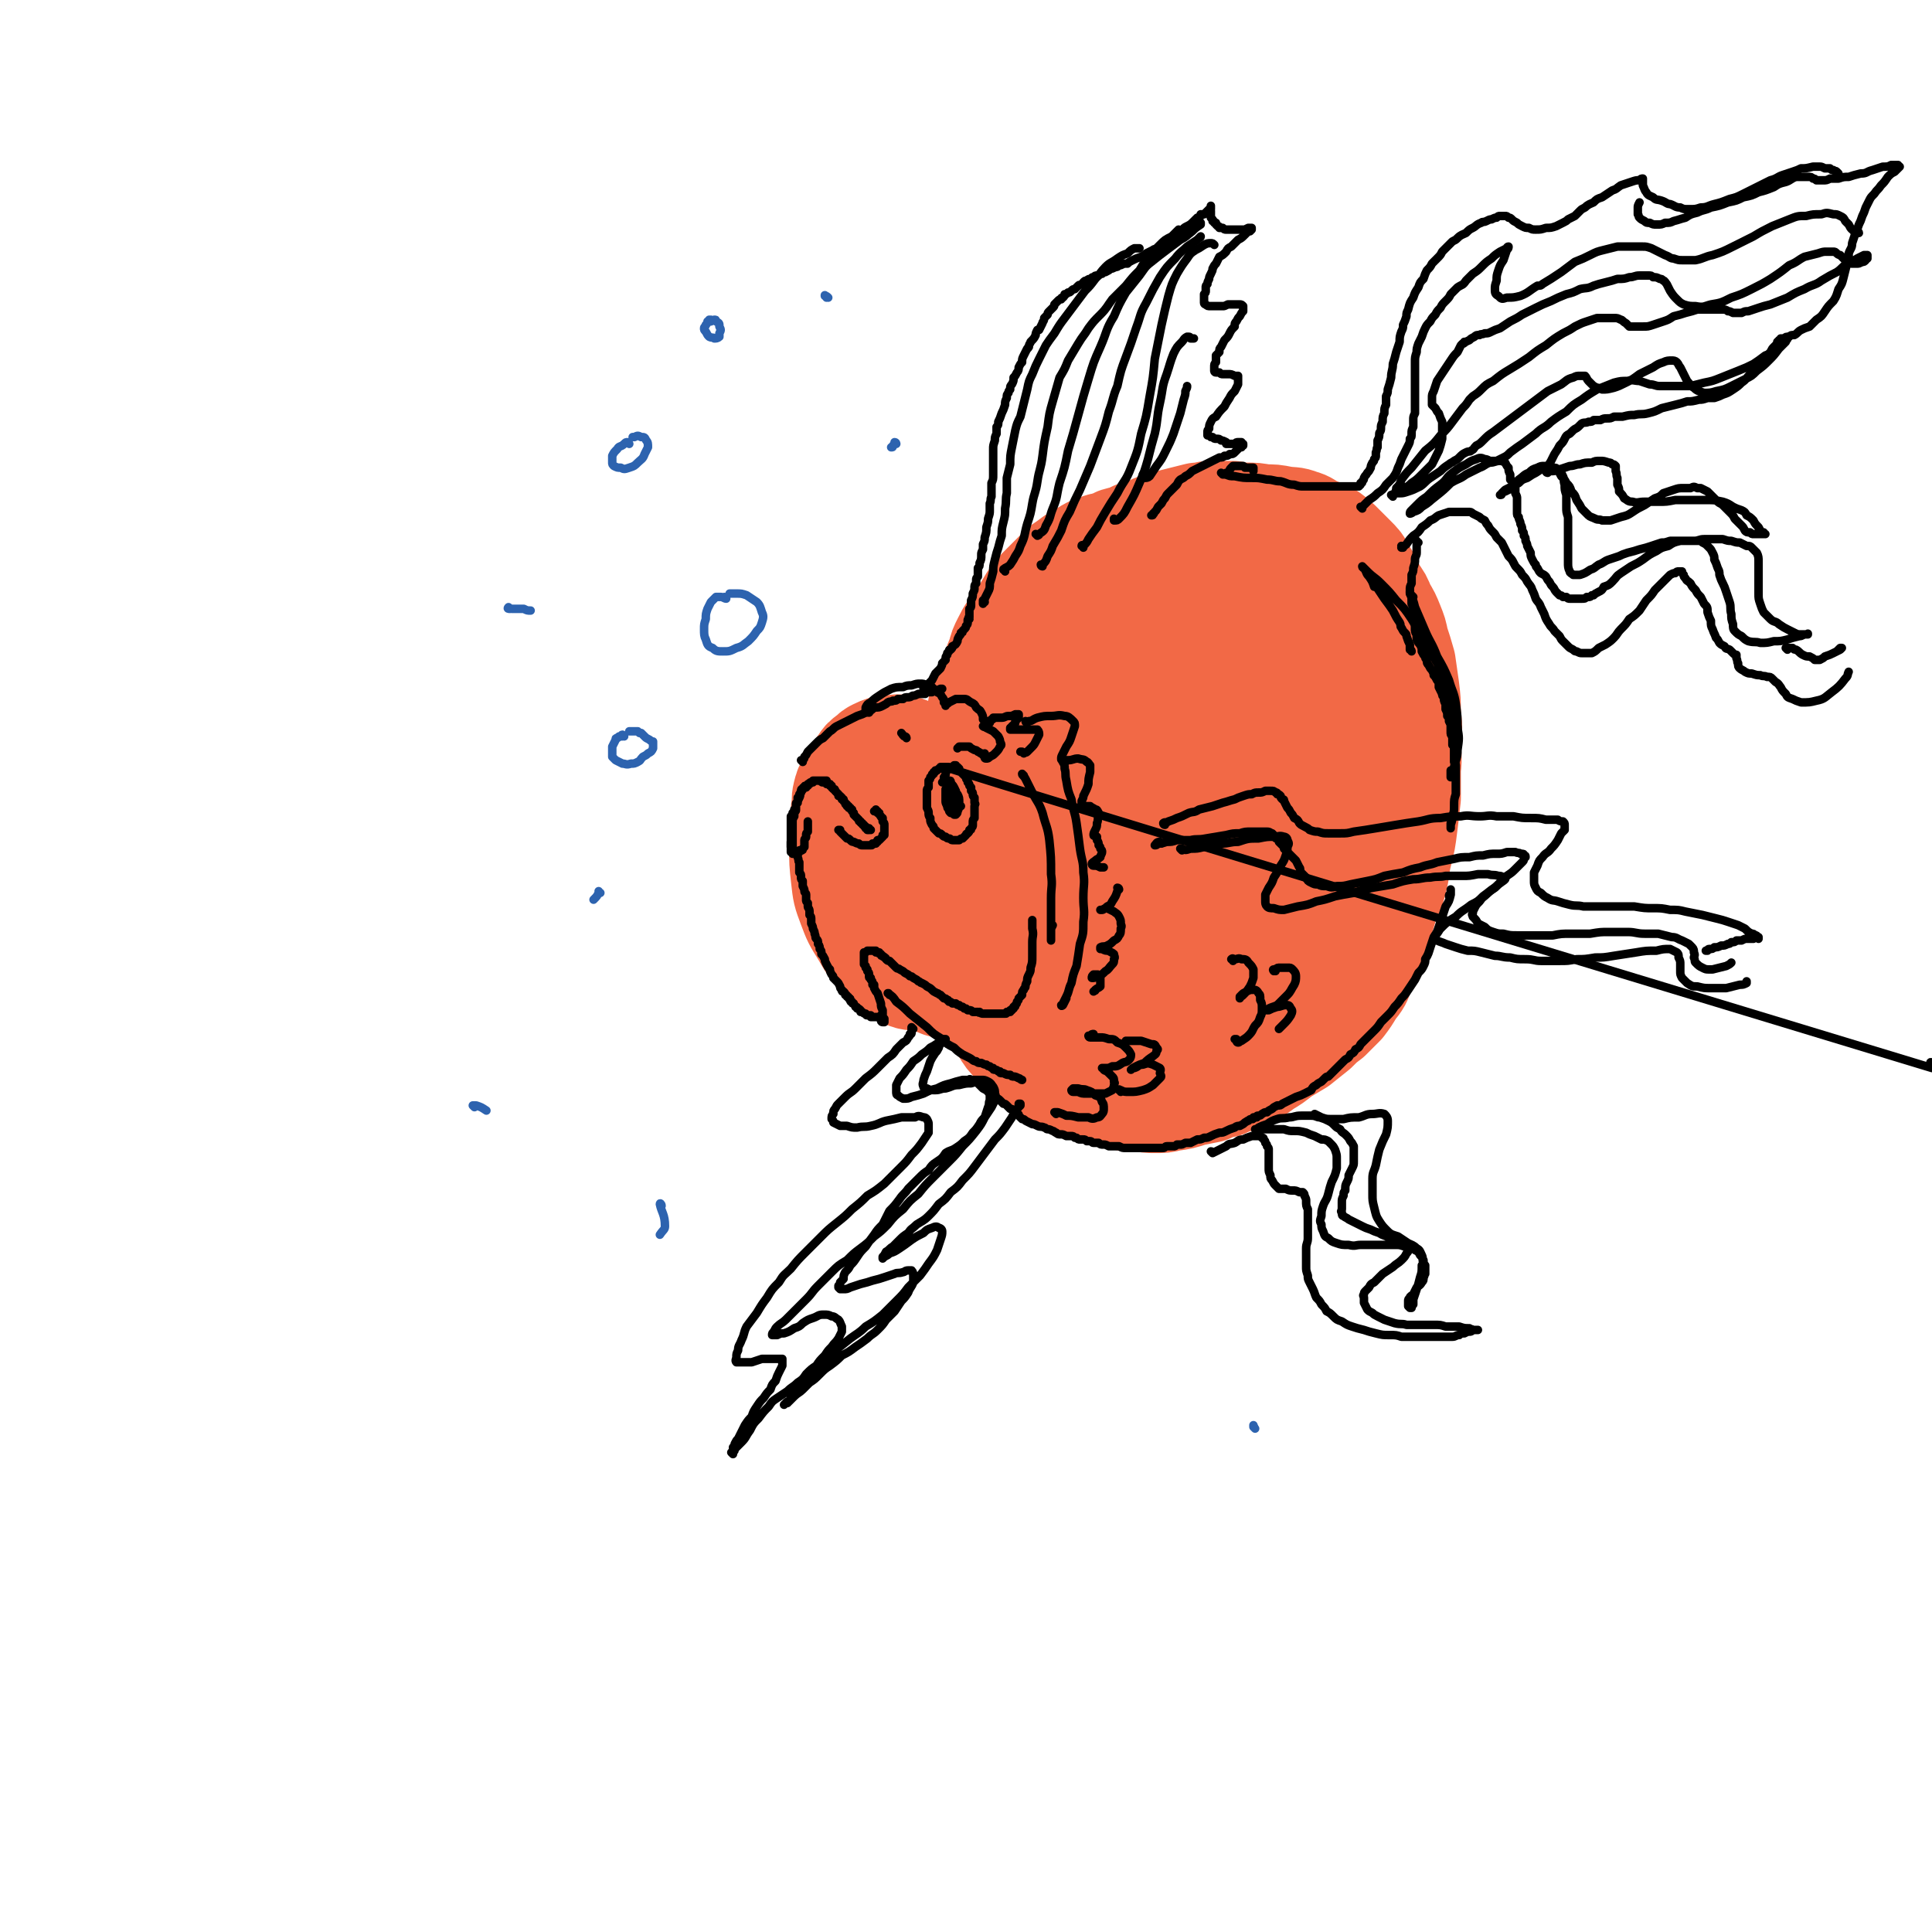 <svg viewBox='0 0 1136 1136' version='1.1' xmlns='http://www.w3.org/2000/svg' xmlns:xlink='http://www.w3.org/1999/xlink'><g fill='none' stroke='rgb(242,105,70)' stroke-width='60' stroke-linecap='round' stroke-linejoin='round'><path d='M754,315c0,-1 0,-1 -1,-1 0,-1 0,0 -1,0 -1,-1 -1,-1 -2,-2 -2,-1 -1,-1 -3,-2 -1,-1 -1,-1 -3,-2 -2,-2 -2,-2 -4,-3 -2,-1 -2,-1 -4,-2 -3,-1 -3,0 -6,-1 -2,0 -2,0 -5,-1 -3,0 -3,0 -6,0 -3,0 -3,0 -7,0 -4,0 -4,1 -8,1 -4,1 -4,1 -8,2 -4,1 -4,1 -8,2 -3,1 -3,1 -7,2 -3,1 -3,1 -7,3 -3,1 -3,1 -7,2 -4,2 -4,2 -8,3 -4,1 -3,1 -7,3 -3,1 -4,0 -7,2 -4,1 -4,1 -7,3 -4,2 -4,2 -7,4 -4,3 -4,3 -7,5 -3,3 -3,3 -5,5 -3,3 -3,3 -6,6 -4,4 -4,4 -7,8 -3,5 -3,5 -6,10 -3,4 -3,4 -6,8 -2,3 -2,3 -4,7 -2,4 -2,4 -3,8 -2,5 -2,5 -4,10 -3,7 -3,7 -5,13 -2,5 -2,5 -3,11 -1,4 -1,4 -2,8 -1,5 -1,5 -2,9 -1,6 -1,6 -2,11 -1,6 -1,6 -1,12 -1,5 -1,5 -1,10 -1,5 -1,5 -1,10 0,5 0,5 0,11 0,5 0,5 0,11 0,5 0,5 0,10 0,6 0,6 0,11 0,6 0,6 0,11 1,6 1,6 2,11 1,6 1,6 2,11 1,6 0,6 2,11 1,5 1,5 3,10 1,5 1,5 4,10 2,5 2,5 5,10 2,5 2,5 5,9 3,5 3,5 7,9 3,4 3,4 7,7 4,4 4,4 8,6 4,3 4,3 8,6 4,2 4,2 8,4 4,2 4,2 9,3 4,2 4,2 9,3 4,1 4,1 9,2 4,1 4,1 9,2 4,0 4,0 8,0 4,1 4,1 8,1 5,0 5,0 9,-1 7,-1 7,-1 13,-3 5,-1 5,-1 10,-2 4,-2 4,-2 9,-3 4,-2 4,-2 8,-3 4,-2 4,-2 8,-4 4,-2 4,-2 8,-5 5,-3 5,-3 10,-7 5,-3 5,-3 10,-6 5,-4 5,-4 10,-8 4,-4 4,-4 8,-7 4,-4 4,-4 8,-8 3,-4 3,-4 6,-9 4,-5 4,-5 6,-11 3,-7 3,-7 6,-14 2,-7 2,-7 4,-13 2,-6 2,-6 4,-13 3,-6 3,-6 5,-13 2,-8 1,-8 3,-16 2,-8 2,-8 3,-16 1,-8 1,-8 2,-17 0,-8 0,-8 0,-17 1,-8 0,-8 0,-16 1,-8 1,-8 0,-16 0,-8 0,-8 -1,-16 -1,-7 -1,-7 -2,-14 -2,-7 -2,-7 -4,-13 -1,-5 -1,-5 -3,-10 -2,-5 -2,-5 -5,-10 -2,-5 -2,-5 -5,-9 -3,-6 -3,-7 -7,-13 -2,-4 -2,-4 -6,-8 -3,-3 -3,-3 -6,-6 -4,-4 -4,-4 -8,-7 -4,-2 -4,-2 -9,-4 -4,-2 -4,-3 -8,-4 -5,-2 -5,-1 -11,-2 -5,-1 -5,-1 -11,-1 -5,-1 -5,-1 -11,-1 -5,1 -5,1 -11,2 -6,1 -6,0 -13,2 -6,2 -6,2 -13,4 -5,2 -5,2 -10,5 -6,3 -6,3 -11,7 -6,5 -5,5 -11,10 -6,5 -6,5 -12,10 -6,7 -6,7 -11,15 -6,9 -6,9 -11,18 -5,10 -5,10 -9,21 -4,15 -4,15 -8,30 -4,16 -4,16 -7,32 -3,16 -3,16 -4,32 0,16 -1,17 1,32 1,16 1,17 5,32 4,14 4,14 11,27 6,10 7,11 16,18 8,7 9,7 20,10 10,3 11,3 21,2 11,-1 11,-2 21,-6 11,-5 11,-5 20,-13 9,-8 9,-9 16,-19 9,-12 9,-12 15,-25 8,-14 7,-14 13,-28 6,-15 6,-15 12,-30 4,-13 4,-13 8,-28 3,-13 4,-13 6,-26 2,-13 2,-13 1,-26 -1,-17 -1,-17 -6,-33 -3,-12 -3,-13 -11,-23 -6,-9 -7,-9 -16,-15 -8,-6 -9,-6 -19,-9 -9,-2 -10,-2 -19,-1 -12,2 -13,3 -24,9 -11,7 -12,7 -21,18 -11,12 -11,13 -19,28 -9,18 -8,19 -13,38 -6,20 -6,20 -8,40 -2,20 -2,20 -2,39 1,19 0,20 4,38 2,14 2,15 9,27 5,8 6,9 15,13 10,4 11,5 21,3 12,-2 13,-3 23,-10 14,-9 15,-10 24,-24 13,-17 13,-18 20,-38 10,-24 9,-24 14,-49 6,-23 6,-23 8,-47 2,-18 3,-19 0,-36 -1,-9 -2,-12 -8,-18 -6,-5 -9,-5 -16,-4 -11,2 -12,4 -21,11 -13,10 -15,10 -23,25 -12,20 -12,22 -18,45 -7,24 -6,25 -9,49 -1,16 -2,17 2,32 2,7 3,8 9,11 6,4 8,4 15,3 9,-2 10,-1 17,-7 11,-10 11,-12 18,-25 10,-21 10,-21 16,-44 6,-25 7,-25 8,-51 1,-14 0,-15 -5,-27 -3,-9 -4,-11 -11,-15 -7,-4 -10,-5 -17,-3 -13,5 -14,7 -23,18 -13,17 -13,18 -20,39 -9,26 -8,26 -13,53 -4,22 -4,23 -4,44 0,10 0,12 5,19 3,4 6,4 13,4 8,0 10,1 17,-5 12,-10 12,-12 19,-26 11,-20 10,-21 15,-44 5,-19 5,-20 7,-40 1,-13 1,-14 -2,-26 0,-4 -2,-5 -5,-6 -3,-1 -5,0 -7,3 -6,7 -6,8 -10,16 -6,13 -6,13 -9,26 -4,14 -4,14 -6,29 -1,10 -2,11 1,20 1,3 3,4 7,5 5,1 6,1 10,-1 6,-4 7,-5 10,-12 6,-12 5,-13 7,-26 2,-11 2,-11 2,-22 -1,-5 -1,-6 -3,-10 -1,-2 -2,-2 -5,-2 -2,-1 -3,0 -5,2 -4,4 -5,4 -7,10 -3,7 -2,8 -4,15 -1,5 -1,5 -1,11 0,2 0,2 0,5 '/><path d='M540,453c0,0 0,-1 -1,-1 0,0 1,1 1,1 0,0 0,-1 0,-1 0,-2 0,-2 0,-3 0,-2 0,-2 -1,-3 0,-2 0,-2 -2,-4 -1,-1 -1,-1 -3,-2 -1,-1 -2,-1 -4,-1 -2,-1 -2,-1 -5,0 -3,0 -3,0 -5,0 -3,1 -3,1 -5,2 -2,1 -2,1 -4,3 -3,2 -3,2 -5,5 -3,4 -2,4 -4,8 -2,6 -2,6 -4,12 -2,7 -2,7 -2,13 -2,8 -2,8 -2,16 0,9 0,9 1,18 1,9 1,9 4,17 3,8 3,8 8,16 4,7 4,7 10,14 5,5 5,6 11,9 6,4 7,4 14,4 7,1 7,1 15,0 7,-2 7,-2 14,-7 5,-3 5,-3 9,-8 4,-5 4,-5 6,-10 2,-7 1,-7 2,-14 0,-8 1,-8 0,-16 0,-8 0,-8 -2,-17 -2,-8 -2,-8 -5,-16 -3,-6 -3,-6 -6,-12 -3,-5 -3,-5 -6,-8 -3,-4 -3,-4 -6,-7 -4,-3 -4,-3 -8,-6 -4,-2 -4,-2 -8,-4 -4,-2 -4,-3 -8,-5 -2,-1 -3,-1 -5,-1 -2,0 -2,0 -4,-1 -2,0 -2,0 -4,0 -2,0 -2,0 -5,0 -2,0 -2,0 -5,1 -2,0 -2,0 -5,2 -2,1 -2,1 -5,3 -2,2 -2,2 -4,5 -2,2 -2,2 -3,5 -2,3 -2,3 -3,7 -1,4 0,4 -1,9 0,6 0,6 0,12 1,8 1,8 2,16 2,10 2,10 6,19 3,10 4,10 9,19 6,9 5,10 13,18 6,7 6,7 14,13 6,4 7,4 14,7 7,2 7,2 15,2 5,1 5,1 10,-1 3,-1 4,-1 6,-3 2,-3 2,-4 3,-7 0,-7 0,-8 -2,-15 -2,-10 -2,-10 -6,-20 -4,-11 -4,-11 -9,-23 -5,-11 -5,-11 -11,-22 -5,-8 -6,-8 -12,-16 -4,-6 -4,-7 -9,-12 -3,-3 -3,-3 -7,-5 -3,-1 -4,-2 -6,0 -3,2 -3,3 -5,6 -1,2 -1,2 -2,3 -1,6 -1,6 -2,11 -1,2 -1,2 -1,5 0,10 -1,10 0,20 2,13 2,13 5,26 4,11 4,11 9,22 5,8 5,9 12,15 4,4 5,5 11,7 5,1 6,1 10,0 4,-2 5,-3 6,-6 2,-7 2,-8 1,-16 0,-11 0,-11 -3,-22 -3,-11 -4,-11 -9,-22 -5,-10 -5,-10 -11,-19 -4,-6 -4,-7 -9,-9 -3,-2 -4,-2 -6,0 -4,3 -4,4 -6,8 -2,8 -2,8 -3,16 -1,9 -1,9 -1,18 1,10 0,10 3,20 3,9 3,10 9,17 4,6 5,6 11,8 5,2 6,2 11,1 4,0 4,-1 6,-4 2,-2 2,-3 1,-6 -1,-7 -2,-8 -6,-15 -4,-9 -4,-9 -10,-18 -6,-11 -6,-11 -14,-20 -6,-8 -6,-8 -14,-15 -4,-4 -5,-6 -10,-7 -3,0 -5,1 -6,4 -2,7 -2,9 -1,17 0,10 0,11 3,21 3,10 3,11 8,20 5,9 6,9 13,17 4,5 5,5 10,8 2,2 2,2 3,2 7,4 7,4 14,7 5,2 5,2 11,3 3,1 3,1 6,2 2,0 2,0 4,0 0,0 1,-1 1,-2 -1,-2 -1,-2 -2,-5 -3,-9 -2,-9 -6,-17 -6,-13 -6,-13 -13,-24 -5,-8 -5,-9 -11,-16 -2,-2 -4,-3 -5,-1 -2,2 -1,4 -1,9 0,8 0,9 1,17 2,6 2,6 4,12 2,5 2,5 5,9 4,4 4,5 9,7 5,3 5,3 11,3 5,0 5,0 10,-1 5,-2 5,-2 9,-5 3,-2 2,-3 5,-6 '/></g>
<g fill='none' stroke='rgb(0,0,0)' stroke-width='5' stroke-linecap='round' stroke-linejoin='round'><path d='M1136,626c0,-1 -1,-1 -1,-1 0,-1 1,0 1,0 0,1 0,1 0,3 -577,-175 -577,-176 -577,-176 0,0 0,0 0,0 0,0 0,0 0,0 0,0 0,0 0,0 0,0 0,0 0,0 0,0 0,0 -1,-1 0,0 0,0 0,0 0,0 0,0 -1,0 0,0 0,0 -1,0 0,0 0,0 -1,0 0,0 0,0 -1,0 0,0 0,0 -1,0 0,1 0,1 -1,1 0,0 0,0 -1,1 0,0 0,0 -1,0 0,1 0,1 -1,1 0,1 0,1 0,1 -1,0 -1,0 -1,1 -1,1 -1,1 -1,1 0,1 0,1 -1,2 0,1 0,1 0,2 0,1 0,1 0,2 -1,1 -1,1 -1,2 0,2 0,2 0,3 0,2 0,2 0,4 0,1 0,1 0,3 1,2 1,2 1,3 0,1 0,2 1,3 0,0 0,0 0,1 0,1 0,1 1,3 1,1 1,1 1,2 1,1 1,1 1,1 1,1 1,1 2,2 1,0 1,0 2,1 1,1 1,1 2,1 1,1 1,1 2,1 1,0 1,1 2,1 1,0 1,0 2,0 1,0 1,0 2,0 1,-1 1,-1 2,-1 1,-1 1,-1 2,-2 0,-1 1,-1 1,-1 1,-1 1,-1 1,-2 1,0 1,0 1,-1 1,-1 1,-1 1,-2 0,0 0,0 0,-1 0,-2 0,-2 1,-3 0,-1 0,-1 0,-2 0,-2 0,-2 0,-3 0,-1 0,-1 0,-2 0,-1 1,-1 0,-2 0,-1 0,-1 0,-1 0,-1 0,-1 0,-2 -1,-1 -1,-1 -1,-2 0,-1 0,-1 -1,-2 0,-1 0,-1 0,-2 -1,-1 -1,-1 -1,-1 0,-1 0,-1 -1,-2 0,-1 0,-1 0,-1 -1,-1 -1,-1 -1,-2 -1,-1 -1,-1 -2,-2 -1,-1 -1,-1 -1,-1 -1,-1 -1,-1 -1,-2 -1,-1 -1,-1 -1,-1 -1,0 -1,0 -1,-1 0,0 0,0 0,0 0,0 0,0 -1,0 0,0 0,0 0,0 0,1 0,1 -1,1 0,0 0,0 0,0 -1,0 -1,0 -1,1 0,0 0,0 -1,0 0,0 0,0 0,0 0,0 0,0 0,0 0,0 0,0 0,0 0,0 0,0 0,0 -1,0 -1,0 -1,0 0,0 0,0 0,0 1,1 0,0 0,0 0,0 0,0 0,0 0,0 0,0 0,1 0,0 0,0 0,0 0,0 0,0 0,0 0,0 0,0 -1,0 0,1 0,1 0,2 0,1 0,1 -1,2 0,1 0,1 0,2 0,1 0,1 -1,1 '/><path d='M558,466c0,0 -1,-1 -1,-1 0,0 0,0 0,0 0,0 0,0 0,0 0,-1 0,-1 0,-1 0,0 0,0 0,0 0,0 0,0 0,0 0,0 0,0 0,0 0,0 0,0 0,0 -1,0 -1,0 -1,0 0,0 0,0 0,1 0,1 0,1 0,2 0,2 0,2 0,4 0,1 0,1 1,3 0,1 0,1 1,2 0,1 0,1 1,2 1,0 1,0 2,1 0,0 1,0 1,0 1,-1 1,-1 1,-2 1,-2 1,-2 1,-4 0,-2 0,-2 -1,-4 0,-1 0,-1 -1,-3 0,-1 0,-1 0,-1 -1,-1 -1,-1 -1,-1 0,0 0,0 -1,0 0,0 0,0 0,0 0,0 0,0 -1,0 0,0 0,0 0,0 0,0 0,0 0,0 0,0 0,0 0,0 0,0 0,0 0,0 0,2 0,2 0,3 0,2 0,2 0,4 1,1 1,1 2,2 1,1 0,1 1,1 1,0 1,0 1,0 1,0 1,0 1,-1 0,-1 0,-1 0,-2 -1,-2 -1,-2 -2,-4 0,-2 0,-2 -1,-4 -1,-2 -1,-1 -2,-3 0,-1 0,-1 -1,-1 0,0 0,0 0,0 0,0 0,0 0,0 0,0 -1,0 -1,0 0,1 0,1 0,2 0,2 0,2 0,4 0,2 0,2 1,4 0,2 0,2 1,3 1,1 1,1 3,2 0,0 0,0 1,0 1,0 1,0 1,0 1,0 1,0 1,0 -1,-1 -1,-1 -1,-2 0,-3 0,-3 -1,-5 -1,-1 -1,-1 -2,-3 0,-1 -1,-1 -1,-1 0,0 -1,0 -1,0 0,0 0,0 0,0 -1,1 -1,1 -1,2 0,2 0,2 0,5 0,1 0,1 1,3 0,0 0,0 1,1 1,0 1,0 1,0 0,0 0,0 0,0 '/><path d='M512,488c-1,0 -1,0 -1,-1 0,0 0,1 0,1 0,0 0,0 0,0 0,0 0,0 0,0 -1,0 -1,0 -1,0 0,0 0,0 0,-1 0,0 0,0 -1,0 0,-1 0,-1 0,-1 -1,0 -1,0 -1,-1 -1,0 -1,0 -1,-1 -1,0 -1,0 -1,-1 -1,0 -1,0 -1,-1 0,0 0,0 -1,-1 0,0 0,0 -1,-1 0,0 0,0 -1,-1 0,0 0,0 0,-1 0,0 0,0 -1,-1 0,0 0,0 0,-1 -1,0 -1,0 -1,-1 0,0 0,0 -1,0 0,-1 0,-1 0,-1 -1,0 -1,0 -1,0 0,-1 0,-1 0,-1 -1,0 -1,0 -1,-1 0,0 0,0 -1,-1 0,0 0,0 0,-1 -1,0 -1,0 -1,0 0,-1 0,-1 0,-1 -1,-1 -1,-1 -1,-1 0,0 0,0 0,0 -1,0 -1,0 -1,0 0,-1 0,-1 0,-1 0,0 0,0 0,0 -1,-1 -1,-1 -1,-1 -1,-1 -1,-1 -1,-1 0,-1 0,-1 -1,-1 0,0 0,0 -1,-1 0,0 0,0 0,-1 -1,0 -1,0 -1,0 0,0 0,0 0,-1 -1,0 -1,0 -1,0 0,0 0,0 0,0 0,0 0,0 -1,0 0,-1 0,0 0,-1 0,0 0,0 0,0 -1,0 -1,0 -1,0 0,0 0,0 0,0 -1,0 -1,0 -1,0 0,0 0,0 0,0 -1,0 -1,0 -1,-1 0,0 0,0 0,0 -1,0 -1,0 -1,0 0,0 0,0 0,0 -1,0 -1,0 -1,0 0,0 0,0 0,0 -1,0 -1,0 -1,0 0,0 0,0 0,0 -1,0 -1,0 -1,0 0,0 0,0 0,0 -1,0 -1,0 -1,0 0,1 0,1 0,1 0,0 0,0 0,0 -1,0 -1,0 -1,0 0,0 0,0 0,0 -1,0 -1,0 -1,1 0,0 0,0 0,0 0,0 0,0 0,0 -1,0 -1,0 -1,0 0,0 0,0 0,1 -1,0 -1,0 -1,0 0,0 0,0 0,0 0,0 0,0 0,1 -1,0 -1,0 -1,0 0,0 0,0 0,0 0,0 0,0 -1,1 0,0 0,0 0,0 0,0 0,0 0,0 0,0 0,0 0,0 0,1 -1,1 -1,1 0,0 0,0 0,0 0,0 0,0 0,1 0,0 0,0 0,0 0,0 0,0 -1,1 0,0 0,0 0,0 0,0 0,0 0,1 0,0 0,0 0,0 -1,1 -1,1 -1,1 0,1 0,1 0,2 0,0 0,0 0,1 -1,0 -1,0 -1,1 0,0 0,0 0,1 0,0 0,0 0,1 0,0 0,0 0,0 0,1 0,1 0,1 0,0 0,0 0,0 0,1 0,1 -1,1 0,0 0,0 0,1 0,0 0,0 0,0 0,0 0,0 0,1 0,0 0,0 0,1 0,0 0,0 0,0 -1,1 0,1 -1,1 0,1 0,1 0,1 0,0 0,0 0,1 0,0 0,0 0,0 0,0 0,0 0,0 0,0 0,0 0,0 0,0 0,0 0,0 0,0 0,0 0,0 0,0 0,0 0,1 0,0 0,0 0,0 0,0 0,0 0,0 0,0 0,0 0,0 0,0 0,0 0,1 0,0 0,0 0,1 0,1 0,1 0,2 0,1 0,1 0,2 0,1 0,1 0,2 0,1 0,1 0,2 0,2 0,2 0,3 0,2 0,2 0,4 0,0 0,0 0,1 0,0 0,0 0,0 0,0 0,0 0,0 0,0 0,0 0,0 0,-1 -1,-1 -1,-1 0,-1 0,-1 0,-1 0,-3 0,-3 0,-6 0,-3 0,-3 0,-7 0,-2 0,-2 0,-5 0,-1 0,-1 0,-2 1,-1 1,-1 1,-2 0,0 0,0 0,0 1,-1 1,-1 1,-2 1,-1 1,-1 1,-3 1,-2 1,-2 2,-4 1,-2 0,-2 1,-4 0,-1 0,-1 1,-1 0,-1 0,-1 1,-1 0,-1 0,-1 1,-1 0,0 0,0 1,0 0,-1 0,-1 1,-1 0,0 0,0 1,-1 0,0 0,0 1,0 0,0 0,0 1,-1 0,0 0,0 0,0 1,0 1,0 1,0 1,0 1,0 1,0 1,0 1,0 1,0 1,0 1,0 1,0 1,0 1,0 1,0 1,0 1,0 1,0 0,0 0,0 1,0 0,1 0,1 0,1 0,0 0,0 0,0 0,0 0,0 0,1 '/><path d='M466,496c0,0 -1,0 -1,-1 0,0 0,1 0,1 0,0 0,0 0,0 0,0 0,0 0,0 0,0 0,0 0,0 0,1 0,1 0,1 0,0 0,1 0,1 1,1 1,1 1,1 1,1 1,1 1,1 0,1 0,1 1,1 0,0 0,0 1,0 0,0 0,0 1,0 0,0 0,0 0,-1 1,0 1,0 1,0 1,0 1,0 1,-1 0,0 0,0 1,-1 0,-1 0,-1 0,-1 0,-1 0,-1 0,-2 0,-1 0,-1 0,-1 0,-1 1,-1 1,-2 0,0 0,0 0,-1 0,-1 0,-1 1,-2 0,0 0,0 0,-1 0,0 0,0 0,-1 0,0 0,0 0,0 0,0 0,0 0,-1 0,0 0,0 0,0 0,0 0,0 0,-1 0,0 0,0 0,-1 0,0 0,0 0,0 0,-1 0,-1 0,-1 0,0 0,0 0,0 0,0 0,0 0,0 0,0 0,0 0,0 0,-1 0,-1 0,0 0,0 0,0 0,0 0,0 0,0 0,0 0,1 0,1 0,1 0,0 0,0 0,0 '/><path d='M494,489c0,0 0,-1 -1,-1 0,0 1,0 1,0 0,1 0,1 0,1 1,1 1,1 1,1 1,1 1,1 1,1 1,1 1,1 2,2 1,0 1,0 2,1 1,1 1,1 2,1 2,1 2,1 3,1 1,1 1,1 2,1 1,0 1,0 1,0 1,0 1,0 1,0 1,0 1,0 2,0 0,0 0,0 1,0 1,0 1,0 1,-1 1,0 1,0 2,0 0,-1 0,-1 1,-1 0,0 0,0 0,-1 1,0 1,0 1,0 0,0 0,0 1,-1 0,0 0,0 1,-1 0,0 0,0 0,-1 1,0 1,0 1,0 0,0 0,0 0,-1 0,0 0,0 0,0 0,0 0,0 0,-1 0,0 0,0 0,0 0,-1 0,-1 0,-2 0,0 0,0 0,-1 0,-1 0,-1 0,-1 0,-1 0,-1 -1,-2 0,-1 0,-1 0,-2 -1,0 -1,-1 -1,-1 -1,-1 -1,-1 -1,-2 0,0 0,0 -1,0 0,-1 0,-1 0,-1 0,0 0,0 -1,0 0,0 0,-1 0,-1 0,0 0,0 0,0 0,1 0,1 0,1 0,0 0,0 0,0 0,0 0,0 0,0 -1,0 -1,0 -1,0 0,0 0,0 0,0 '/><path d='M469,502c0,0 -1,-1 -1,-1 0,0 0,0 0,0 0,0 0,0 0,0 0,1 0,1 0,1 1,0 1,0 1,0 0,1 0,1 0,2 1,2 0,2 1,3 0,2 0,2 0,3 0,2 0,2 0,3 1,1 1,1 1,3 0,1 0,1 1,2 0,2 0,2 0,3 1,2 1,2 1,3 0,1 1,1 1,2 0,2 0,2 0,3 0,1 0,1 1,2 0,1 0,1 0,2 0,1 1,1 1,3 0,1 0,1 0,2 1,1 1,1 1,3 0,1 0,1 0,2 1,2 1,2 1,3 1,2 1,2 1,3 1,2 0,2 1,3 1,1 1,1 1,3 1,1 1,2 1,3 1,1 1,1 1,3 1,1 1,1 2,3 0,1 0,1 1,3 1,2 1,2 2,3 0,1 0,1 1,3 1,1 1,1 1,2 1,1 1,1 2,2 1,1 1,1 2,3 0,1 0,1 1,2 0,1 0,1 1,1 1,1 1,1 1,2 1,0 1,0 1,1 1,0 1,0 1,1 1,0 1,0 1,1 0,1 0,1 1,1 0,1 0,1 1,1 0,1 1,1 1,2 1,0 1,0 1,1 1,0 1,0 2,1 0,0 0,0 0,1 1,0 1,0 1,0 1,1 1,1 2,1 1,1 0,1 1,1 0,0 0,0 1,0 0,0 0,0 1,0 0,0 0,0 0,0 0,0 0,0 0,1 1,0 1,0 1,0 0,0 0,0 1,0 0,0 0,0 1,0 0,0 0,0 0,0 0,0 0,0 1,0 0,0 0,0 0,0 0,0 0,0 0,0 0,0 0,0 0,0 0,0 0,0 0,0 0,0 0,0 0,0 1,0 1,0 1,0 1,-1 1,-1 1,-1 '/><path d='M519,601c0,0 -1,0 -1,-1 0,0 0,1 1,1 0,0 0,0 1,0 0,0 0,0 0,0 0,-1 0,-1 0,-2 -1,-1 -1,-1 -1,-2 0,-2 0,-2 0,-3 -1,-2 -1,-2 -1,-4 -1,-3 -1,-3 -2,-6 -1,-1 -1,-1 -2,-3 0,-1 0,-1 0,-2 -1,0 0,0 -1,0 0,0 0,0 0,0 0,0 0,0 0,0 0,-1 0,-1 0,-1 0,0 0,0 0,0 0,-1 0,-1 -1,-2 0,-1 0,-1 0,-1 0,0 0,0 0,0 -1,0 -1,0 -1,-1 0,0 0,0 0,-1 0,-1 0,-1 -1,-2 0,0 0,0 0,-1 -1,-1 -1,-1 -1,-1 0,0 0,0 0,-1 0,0 0,0 -1,-1 0,0 0,0 0,-1 0,-1 0,-1 0,-1 0,-1 0,-1 0,-2 0,0 0,0 0,-1 0,0 0,0 0,0 0,-1 0,-1 0,-1 0,0 0,0 0,0 0,0 0,0 0,-1 0,0 0,0 1,0 0,0 0,0 0,0 0,0 0,0 0,0 1,-1 1,-1 1,-1 0,0 0,0 0,0 0,0 0,0 1,0 0,0 0,0 1,0 0,0 0,0 0,0 1,0 1,0 1,0 1,0 1,0 1,0 0,0 0,0 1,0 0,0 0,1 0,1 1,0 1,0 2,0 0,1 0,1 1,1 0,1 0,1 1,1 0,1 1,0 1,1 1,0 1,1 1,1 1,1 1,1 2,1 1,1 1,1 2,2 1,1 1,1 2,2 1,1 1,0 2,1 2,1 2,1 3,2 2,1 2,1 3,2 1,0 1,0 2,1 2,1 2,1 3,2 1,0 1,1 2,1 2,1 2,1 3,2 2,1 2,1 3,2 1,1 1,1 3,2 1,0 1,1 2,1 1,1 1,1 2,2 1,0 1,0 2,1 1,0 0,0 1,1 1,0 1,0 2,1 1,0 1,0 2,0 1,1 1,1 2,1 1,1 1,1 2,1 0,0 0,0 1,1 0,0 0,0 1,0 0,0 0,0 1,1 0,0 0,0 1,0 1,0 1,0 2,1 0,0 0,0 1,0 1,0 1,0 2,0 1,1 1,0 1,0 1,1 1,1 2,1 0,0 0,0 0,0 1,0 1,0 1,0 0,0 0,0 1,0 0,0 0,0 1,0 0,0 0,0 1,0 0,0 0,0 1,0 0,0 0,0 1,0 0,0 0,0 1,0 0,0 0,0 0,0 0,0 0,0 1,0 0,0 0,0 0,0 1,0 1,0 1,0 0,0 0,0 1,0 0,0 0,0 1,0 1,0 1,0 1,0 0,0 0,0 1,0 1,0 1,0 1,-1 1,0 1,0 1,0 0,0 0,0 1,0 0,0 0,0 0,0 0,0 0,0 0,0 0,-1 0,-1 0,-1 0,0 0,0 1,0 0,0 0,0 0,0 0,0 0,0 0,0 0,-1 0,-1 1,-1 0,-1 0,0 0,-1 1,0 1,0 1,-1 1,-1 1,-1 1,-2 1,-1 1,-1 1,-2 1,-1 1,-1 2,-2 0,-2 0,-2 1,-3 0,-1 1,-1 1,-2 0,-1 0,-1 1,-3 0,-2 0,-2 1,-4 1,-2 1,-2 1,-4 1,-3 1,-3 1,-7 0,-4 0,-4 0,-8 0,-4 1,-4 0,-8 0,-3 0,-3 0,-5 '/><path d='M523,585c0,0 0,-1 -1,-1 0,0 1,0 0,0 0,0 0,0 0,0 0,0 0,0 0,0 3,2 3,2 5,5 4,3 4,3 8,7 5,4 5,4 10,8 4,4 4,4 9,7 3,3 3,3 7,5 2,2 2,2 5,4 2,1 2,1 4,2 2,1 2,2 4,2 1,1 1,1 3,1 2,1 2,1 3,1 1,1 1,1 2,1 1,1 1,1 2,1 0,1 0,1 1,1 1,0 1,0 2,1 0,0 0,0 1,0 0,1 0,1 1,1 0,0 0,0 1,0 2,1 2,1 3,1 0,0 0,0 1,0 1,1 1,1 2,1 1,0 1,0 3,1 1,0 1,1 2,1 0,0 0,0 0,0 '/><path d='M472,448c0,0 0,0 -1,-1 0,0 1,1 1,1 0,0 0,0 0,0 0,0 0,0 0,-1 1,-1 1,-1 1,-2 1,-1 1,-1 2,-3 1,-1 1,-1 3,-3 1,-1 1,-1 2,-2 2,-2 2,-2 4,-3 2,-2 2,-2 4,-4 2,-1 2,-2 4,-3 2,-1 2,-1 4,-2 2,-1 2,-1 4,-2 2,-1 2,-1 4,-2 3,-1 3,-1 5,-2 3,-1 3,-1 5,-3 3,0 3,0 5,-1 2,-1 2,-1 3,-2 2,-1 2,0 3,-1 2,0 2,0 3,-1 1,0 1,0 3,0 1,-1 1,-1 3,-1 2,0 2,-1 3,-1 1,0 1,0 3,-1 0,0 0,0 1,0 1,0 1,0 2,0 0,0 0,0 1,0 0,-1 0,-1 1,-1 1,0 1,0 1,0 1,0 1,0 1,0 1,0 1,0 1,0 1,-1 1,0 2,-1 1,0 1,0 3,-1 0,0 0,0 1,0 '/><path d='M511,419c-1,0 -1,0 -1,-1 -1,0 0,0 -1,-1 0,-1 0,-1 0,-1 1,-2 1,-2 3,-3 2,-2 2,-2 5,-4 3,-2 3,-2 7,-4 3,-1 3,-1 7,-1 2,-1 3,-1 5,-1 3,-1 3,-1 5,-1 2,0 2,0 4,1 2,0 2,0 3,1 2,2 2,2 3,3 2,1 2,1 3,3 1,1 1,1 1,3 1,0 1,0 1,1 0,0 0,0 0,1 0,0 0,0 0,0 0,0 0,0 0,-1 1,0 1,0 2,-1 2,-1 2,-1 4,-2 2,0 3,0 5,0 2,0 2,1 4,2 2,1 2,1 3,3 2,2 2,1 3,3 1,2 1,2 1,4 1,1 1,1 1,2 0,1 0,1 0,2 0,0 0,0 0,0 0,0 0,0 0,0 0,1 -1,0 -1,0 0,0 0,0 1,0 1,1 1,0 1,1 2,1 2,1 4,2 2,2 2,2 3,3 1,2 1,2 1,3 1,2 1,2 0,3 -1,2 -1,2 -3,4 -1,1 -1,1 -3,2 -1,1 -1,1 -2,1 -1,0 -1,0 -1,-1 0,0 0,0 0,0 0,-1 0,-1 0,-1 0,-1 0,-1 0,-1 0,0 0,0 0,0 0,0 0,0 0,1 0,0 0,0 0,0 -1,0 -1,0 -1,0 0,-1 0,-1 -1,-1 -1,0 -1,-1 -2,-1 -1,-1 -1,-1 -2,-1 -2,-1 -2,-1 -3,-2 -2,0 -2,0 -4,0 -1,0 -1,0 -2,0 -1,1 -1,1 -1,1 '/><path d='M533,434c0,0 0,-1 -1,-1 0,0 0,0 0,0 -1,0 -1,-1 -2,-2 '/><path d='M544,405c0,0 -1,-1 -1,-1 0,0 0,0 0,1 0,0 0,0 0,0 1,-1 1,0 1,-1 0,0 0,0 1,-1 0,0 0,0 1,-1 0,0 0,0 0,0 1,-1 1,-1 2,-2 1,-2 1,-2 2,-4 1,-1 1,-1 3,-3 1,-2 1,-2 1,-3 1,-1 1,-1 2,-2 0,-2 0,-2 1,-3 0,-1 0,-1 0,-1 1,-1 1,-1 1,-1 0,-1 0,-1 1,-1 1,-1 1,-1 1,-2 2,-1 2,-1 3,-3 0,-1 0,-1 1,-3 1,-1 1,-1 1,-2 1,0 1,0 1,-1 1,-1 1,-1 1,-1 1,-1 1,-1 1,-2 1,-1 1,-1 1,-2 0,-1 0,-1 0,-1 0,-1 0,-1 1,-1 0,-1 -1,-1 0,-1 0,-1 0,-1 0,-1 0,0 0,0 0,-1 0,-1 0,-1 0,-1 0,-1 0,-1 0,-2 1,-1 1,-1 1,-2 0,-2 0,-2 0,-3 1,-2 1,-2 1,-4 1,-2 1,-2 1,-3 0,-2 0,-2 1,-3 0,-1 0,-1 0,-2 0,-1 0,-1 1,-2 0,-1 0,-1 0,-2 0,-1 0,-1 0,-3 1,-1 1,-1 1,-3 1,-2 1,-2 1,-5 0,-1 0,-1 1,-3 0,-2 0,-2 0,-3 1,-2 1,-2 1,-4 1,-3 1,-3 1,-6 1,-3 1,-3 1,-5 1,-3 1,-3 1,-5 0,-2 0,-2 0,-4 1,-2 0,-2 1,-4 0,-2 0,-2 0,-4 0,-2 0,-2 0,-4 1,-2 1,-2 1,-5 0,-1 0,-1 0,-3 0,-2 0,-2 0,-4 0,-1 0,-1 0,-3 0,-1 0,-1 0,-3 0,-1 0,-1 0,-2 0,-2 0,-2 1,-5 0,-2 0,-2 1,-4 0,-2 0,-2 0,-4 1,-1 1,-1 1,-3 1,-2 1,-2 2,-5 1,-2 1,-2 2,-5 0,-2 0,-2 1,-4 0,-2 0,-2 1,-3 0,-1 0,-1 1,-2 0,-2 0,-2 1,-3 1,-2 1,-2 1,-4 1,-1 1,-1 2,-3 1,-1 1,-2 1,-3 1,-2 1,-2 2,-3 0,-2 0,-2 1,-4 1,-2 1,-2 2,-4 1,0 0,-1 1,-1 0,-2 1,-2 1,-3 2,-2 2,-2 3,-4 0,-1 0,-1 1,-3 0,0 0,0 1,0 1,-2 1,-2 2,-4 0,-1 1,-1 1,-3 1,-1 1,-1 2,-2 0,-1 0,-1 1,-2 1,-1 1,-1 2,-2 1,-1 1,-1 1,-2 1,-1 1,-1 1,-1 1,-1 1,-1 1,-1 1,-1 1,-1 2,-1 0,-1 0,-1 1,-1 1,-1 1,-1 1,-2 1,0 1,0 2,-1 1,0 1,0 2,-1 1,-1 1,-1 2,-1 1,-1 1,-1 2,-2 1,-1 1,0 2,-1 1,0 1,-1 1,-1 1,-1 1,-1 2,-1 1,-1 1,-1 3,-1 0,-1 0,-1 1,-1 1,-1 1,-1 2,-1 0,0 0,0 1,0 1,-1 1,-1 2,-1 1,-1 1,-1 2,-1 2,-1 2,-1 3,-2 1,0 1,0 3,-1 1,0 1,0 2,-1 1,0 1,0 3,-1 1,0 1,0 2,0 1,-1 1,-1 3,-2 2,-1 2,-1 5,-2 2,-1 2,-1 3,-2 2,-1 2,-1 4,-2 1,-1 1,0 3,-1 1,-1 1,-1 2,-2 2,-1 2,-1 3,-2 2,-1 2,-1 3,-2 1,-1 1,-1 2,-2 2,-1 2,-1 4,-2 1,-2 1,-2 3,-3 2,-1 2,-1 4,-3 1,-1 1,-1 2,-2 1,0 1,0 2,-1 0,0 0,0 0,-1 1,0 1,0 2,0 1,-1 1,-1 1,-1 1,-1 1,-1 1,-1 1,-1 1,-1 1,-1 1,-1 1,-1 1,-1 0,0 0,0 0,0 0,0 0,0 0,0 0,0 0,-1 0,-1 0,0 0,0 0,1 0,0 0,0 0,0 0,0 0,0 0,0 0,0 0,0 0,0 0,1 0,1 0,1 -1,0 -1,0 -1,0 1,1 1,1 1,1 0,1 0,1 0,2 0,0 0,0 0,1 0,0 0,0 0,1 0,0 0,0 1,1 0,0 0,0 0,1 1,0 1,0 1,1 1,0 1,0 1,0 0,1 0,1 0,1 1,1 1,1 1,1 1,0 1,0 1,1 1,0 1,0 2,0 1,1 1,1 2,1 1,0 1,0 2,0 1,0 1,0 2,0 1,0 1,0 3,0 1,0 1,0 3,0 1,0 1,0 3,-1 1,0 1,0 2,0 0,0 0,0 0,0 0,1 0,1 0,1 0,0 0,0 -1,1 0,0 0,0 -1,0 -1,1 -1,1 -2,2 -2,2 -2,2 -4,3 -2,2 -2,2 -4,4 -2,1 -2,1 -3,3 -2,2 -2,2 -4,3 -1,2 -1,2 -2,4 -1,1 -1,1 -2,3 0,1 0,1 -1,3 -1,2 -1,2 -1,3 -1,2 -1,2 -1,3 -1,1 -1,1 -1,2 0,1 0,1 0,2 0,1 0,1 -1,2 0,2 0,2 0,3 0,1 0,1 0,2 0,1 1,1 1,1 1,1 1,1 3,1 1,0 1,0 3,0 2,0 2,0 4,0 1,0 1,0 3,-1 1,0 1,0 3,0 1,0 1,0 2,0 1,0 1,0 2,0 1,0 1,0 2,1 0,0 0,0 0,1 0,1 0,1 0,2 -1,1 -1,1 -2,3 -1,1 -1,1 -2,3 -1,1 -1,1 -1,3 -2,2 -2,2 -3,4 -1,2 -1,2 -3,4 -1,2 -1,2 -2,4 -1,1 -1,1 -1,3 -1,1 -1,1 -2,2 0,2 0,2 0,4 -1,1 -1,1 -1,3 0,1 0,1 0,2 0,0 0,1 1,1 1,0 1,0 2,0 1,1 1,1 2,1 2,0 2,0 3,0 2,0 2,0 4,1 1,0 1,0 2,0 0,1 0,1 0,2 0,1 0,1 0,3 -1,2 -1,2 -2,4 -2,2 -2,2 -3,4 -2,3 -2,3 -3,5 -3,3 -3,3 -5,6 -2,1 -2,1 -3,3 -1,2 -1,2 -1,4 -1,1 -1,1 -1,2 0,1 0,1 0,2 1,0 1,0 2,1 1,0 1,0 1,0 1,1 1,1 2,1 2,0 2,0 3,1 1,0 1,0 3,1 0,0 0,0 0,1 1,0 1,0 1,0 0,0 0,0 0,0 1,0 1,0 2,0 1,0 1,0 2,0 1,-1 1,-1 2,-1 1,0 1,0 2,0 0,0 0,0 0,0 0,1 0,1 1,1 0,0 0,0 0,0 0,0 0,0 0,1 0,0 0,0 0,0 0,0 0,0 0,0 0,0 -1,0 -1,1 -1,0 -1,0 -2,1 -1,1 -1,1 -2,2 -1,1 -1,1 -3,1 -1,1 -1,1 -3,1 -1,1 -1,1 -3,1 -2,1 -2,1 -4,2 -2,1 -2,1 -4,2 -2,1 -2,1 -4,2 -2,1 -2,1 -4,2 -2,2 -2,2 -4,3 -1,1 -1,1 -3,2 -1,1 -1,1 -2,3 -1,1 -1,1 -2,2 -1,1 -1,1 -3,3 -1,1 -1,1 -2,3 -1,1 -1,1 -2,3 -1,1 -1,1 -2,2 -1,2 -1,2 -2,3 -1,1 0,1 -1,1 0,1 0,1 -1,1 0,0 0,0 0,0 '/><path d='M579,354c0,0 -1,0 -1,-1 0,0 0,1 0,1 0,0 0,1 0,1 0,-1 1,-1 1,-3 1,-2 1,-2 2,-4 1,-2 1,-2 1,-5 1,-3 1,-3 2,-7 0,-3 0,-3 1,-7 1,-4 1,-4 2,-7 1,-4 1,-4 2,-7 0,-4 0,-4 1,-8 1,-4 1,-4 1,-8 1,-5 0,-5 1,-9 0,-4 0,-4 0,-9 1,-4 1,-4 2,-8 0,-5 0,-5 1,-10 1,-5 1,-5 2,-10 1,-4 1,-4 3,-8 1,-4 1,-4 2,-8 1,-4 1,-4 2,-8 1,-5 1,-5 3,-9 2,-5 2,-5 4,-9 2,-4 2,-4 4,-8 2,-3 2,-3 5,-7 3,-5 3,-5 6,-9 3,-4 3,-4 6,-8 3,-4 3,-4 6,-8 3,-3 3,-3 6,-7 3,-3 3,-4 6,-7 3,-3 3,-2 7,-5 3,-2 3,-2 6,-3 2,-2 2,-2 4,-3 1,0 1,0 3,0 0,0 0,0 0,0 0,0 0,0 0,0 '/><path d='M591,336c0,-1 0,-1 -1,-1 0,-1 1,0 1,-1 2,-1 2,-1 3,-2 2,-3 2,-3 3,-5 2,-3 2,-3 3,-6 3,-6 2,-6 4,-13 2,-6 2,-6 3,-12 1,-6 2,-6 3,-13 1,-7 2,-7 3,-15 1,-8 1,-8 3,-17 1,-8 1,-8 3,-15 2,-7 2,-7 4,-14 3,-5 3,-5 5,-10 3,-5 3,-5 6,-10 3,-5 3,-4 6,-9 3,-4 3,-4 7,-8 4,-4 4,-5 7,-9 4,-4 4,-4 8,-8 4,-5 4,-5 8,-9 3,-5 3,-5 6,-9 3,-3 3,-3 6,-6 3,-3 3,-3 7,-5 2,-2 2,-2 4,-4 0,0 0,0 0,0 '/><path d='M613,333c0,0 -1,0 -1,-1 0,0 1,0 1,0 2,-2 2,-2 3,-5 2,-3 2,-3 3,-6 3,-5 3,-5 5,-9 2,-6 2,-6 5,-11 3,-7 3,-7 6,-13 3,-7 3,-7 6,-14 3,-8 3,-8 6,-16 3,-8 3,-8 5,-16 3,-8 2,-8 5,-15 2,-9 2,-9 5,-17 3,-8 3,-8 6,-17 3,-8 2,-8 6,-15 4,-8 4,-8 8,-15 4,-6 4,-6 9,-11 3,-4 4,-4 7,-7 3,-2 3,-2 6,-4 1,-1 2,-2 2,-2 0,0 0,1 -1,1 '/><path d='M610,315c-1,-1 -1,-1 -1,-1 0,0 0,0 0,0 1,1 2,1 2,0 3,-2 3,-2 4,-5 3,-5 2,-5 4,-10 3,-7 2,-7 4,-15 3,-9 3,-9 5,-19 3,-10 3,-10 6,-21 3,-11 3,-11 6,-21 3,-10 3,-10 7,-19 4,-9 3,-10 8,-18 3,-7 3,-7 7,-14 4,-5 4,-5 8,-10 3,-4 3,-5 7,-8 5,-4 5,-4 9,-7 4,-3 4,-3 8,-6 4,-2 3,-2 7,-5 2,-2 2,-2 5,-4 0,-1 0,-1 0,-1 '/><path d='M637,322c0,-1 -1,-1 -1,-1 0,-1 1,0 1,0 2,-2 2,-2 3,-4 2,-3 2,-3 5,-7 2,-4 2,-4 5,-9 3,-5 3,-5 7,-11 4,-8 5,-7 8,-15 4,-10 4,-10 6,-20 3,-10 3,-10 5,-22 2,-11 2,-11 3,-22 2,-10 2,-10 4,-20 2,-9 2,-9 4,-17 2,-7 2,-7 5,-13 3,-5 3,-5 6,-9 2,-3 2,-3 5,-5 2,-1 2,-1 5,-3 2,-1 2,-1 4,-1 1,0 1,0 2,1 '/><path d='M656,306c0,0 -1,0 -1,-1 0,0 0,1 0,1 2,0 2,0 3,-1 3,-3 3,-3 5,-7 4,-7 4,-7 7,-14 3,-7 3,-7 5,-14 2,-8 2,-8 4,-15 2,-9 1,-9 3,-18 2,-9 1,-9 4,-17 2,-6 2,-7 4,-12 2,-4 2,-4 5,-7 1,-1 1,-2 3,-3 0,0 0,0 1,0 1,0 1,1 1,1 1,0 1,0 1,0 1,0 1,0 1,0 '/><path d='M673,280c0,0 -1,-1 -1,-1 0,0 0,2 1,2 1,0 2,0 3,-1 2,-3 2,-3 4,-6 3,-4 3,-4 5,-8 3,-6 3,-6 5,-11 2,-6 2,-6 4,-12 1,-4 1,-4 2,-8 1,-3 1,-3 1,-5 1,-2 1,-2 1,-3 0,0 0,0 0,0 '/><path d='M582,425c0,0 0,-1 -1,-1 0,0 1,0 1,0 0,0 0,0 0,0 1,0 1,-1 1,-1 1,0 1,0 1,-1 1,0 1,0 1,0 1,0 1,0 2,0 1,0 1,0 2,0 2,0 2,-1 4,-1 2,0 2,0 4,-1 1,0 1,0 2,0 0,1 0,1 0,2 -1,1 -1,1 -2,2 0,2 0,1 -2,3 0,1 0,0 -1,1 0,0 0,1 0,1 1,0 1,0 2,0 2,0 2,0 4,0 3,0 3,0 6,0 2,0 3,0 4,0 1,1 1,2 1,3 -1,2 -1,2 -2,4 -1,2 -1,2 -3,4 -1,1 -1,1 -2,2 -1,1 -1,0 -2,1 0,0 -1,-1 -1,-1 0,0 0,0 -1,0 0,0 0,0 0,0 '/><path d='M602,456c0,0 -1,-1 -1,-1 0,1 1,1 2,3 2,4 2,4 4,8 3,6 4,6 6,12 2,8 3,8 4,16 1,10 1,10 1,20 1,7 0,7 0,14 0,6 0,6 0,12 0,5 0,5 0,9 0,2 0,2 0,4 0,0 0,0 0,0 0,-3 0,-3 0,-6 0,-1 0,-1 1,-3 '/><path d='M626,449c-1,0 -1,-1 -1,-1 0,0 0,0 0,0 1,2 1,2 1,4 1,3 0,3 1,7 1,6 1,6 3,11 1,7 2,7 3,14 1,7 1,7 2,15 1,7 2,7 2,14 1,7 0,7 0,15 0,7 1,7 0,14 0,7 0,7 -2,13 -1,7 -1,7 -2,13 -2,5 -2,5 -3,10 -2,4 -1,4 -3,8 -1,2 -1,2 -2,4 0,1 -1,1 -1,1 0,1 1,0 1,0 1,-2 1,-2 2,-4 '/><path d='M604,425c0,0 -1,0 -1,-1 0,0 1,1 2,0 2,0 2,-1 5,-2 4,-1 4,-1 8,-1 4,0 4,-1 8,0 2,0 3,1 5,3 1,1 1,1 1,3 -1,3 -1,3 -2,6 -1,3 -1,3 -3,6 -1,2 -1,2 -2,4 -1,2 -1,2 -1,3 0,1 0,1 1,1 1,0 1,0 3,0 3,0 3,-1 6,-1 3,1 3,0 5,2 1,0 1,1 2,2 0,2 0,2 0,4 -1,4 -1,4 -1,7 -1,3 -1,3 -3,7 0,1 0,1 -1,3 0,1 0,1 0,2 1,1 1,0 2,1 2,0 2,0 3,0 1,1 2,1 3,2 1,0 1,0 2,2 0,1 0,1 0,2 -1,2 0,2 -1,4 0,2 0,2 -1,4 -1,2 -1,2 -1,3 0,0 0,0 0,0 0,1 1,0 1,0 0,1 1,1 1,1 0,1 0,1 0,2 1,1 1,2 1,3 1,1 1,1 1,2 1,1 1,1 1,2 0,1 -1,2 -1,3 -1,1 -2,1 -3,2 -1,1 -2,1 -2,2 0,0 0,1 1,1 2,0 2,0 4,1 1,0 1,0 2,0 '/><path d='M658,523c0,0 0,-1 -1,-1 0,0 1,1 0,2 -1,3 -1,3 -3,6 -1,2 -1,2 -3,3 -1,1 -1,1 -3,2 0,0 -1,0 -1,0 0,0 1,0 1,0 1,0 1,-1 3,-1 2,1 2,1 4,2 1,1 2,1 3,3 1,2 1,2 1,4 0,1 1,1 0,3 0,2 0,3 -1,4 -1,2 -1,2 -3,3 -2,2 -2,2 -4,3 -2,1 -2,0 -4,1 0,0 0,1 0,1 0,0 1,0 1,0 2,1 2,1 4,1 1,1 2,1 3,2 0,1 1,2 0,3 0,2 0,2 -1,3 -2,2 -2,3 -4,4 -2,2 -2,2 -4,3 -2,0 -2,1 -3,1 -1,0 -1,0 -1,0 0,-1 0,-1 1,-2 1,0 1,0 2,0 1,0 1,0 2,1 0,1 0,1 0,2 0,2 0,2 0,4 -1,1 -2,1 -3,2 0,1 0,0 -1,1 '/><path d='M685,485c0,0 -1,0 -1,-1 0,0 0,1 1,1 0,0 -1,-1 -1,-1 1,-1 2,0 3,-1 3,-1 3,-1 5,-2 3,-1 3,-1 7,-3 3,-1 3,0 6,-2 4,-1 4,-1 8,-2 3,-1 3,-1 6,-2 4,-1 3,-1 7,-2 2,-1 2,-1 5,-2 3,-1 3,-1 5,-1 2,-1 2,-1 4,-1 2,0 2,0 4,-1 2,0 2,0 3,0 2,0 2,0 3,1 1,0 1,0 1,1 1,0 1,0 2,1 0,1 0,1 1,2 1,0 1,0 1,1 1,2 1,2 2,4 1,1 1,1 2,3 1,1 1,1 2,3 2,1 2,1 3,3 1,1 1,1 3,2 2,1 2,1 3,2 3,1 3,1 5,1 3,1 3,1 6,1 3,0 4,0 7,0 4,0 4,0 8,-1 7,-1 7,-1 13,-2 6,-1 6,-1 12,-2 6,-1 6,-1 13,-2 6,-1 6,-2 13,-2 6,-1 6,-1 12,-1 5,-1 5,0 11,0 5,0 5,-1 10,0 5,0 5,0 10,0 5,1 5,1 10,1 5,0 5,0 9,1 3,0 3,0 7,0 1,1 2,1 3,1 1,1 1,1 1,2 0,0 0,0 0,1 0,1 0,1 0,2 -1,1 -1,1 -2,2 -1,2 -1,2 -2,4 -2,3 -2,3 -4,5 -2,3 -3,2 -5,5 -2,2 -2,2 -3,5 -1,2 -1,2 -2,4 0,3 0,3 0,5 0,2 0,2 1,4 1,2 1,2 3,3 2,2 2,2 4,3 3,2 3,1 6,2 3,1 3,1 7,2 4,1 4,0 8,1 4,0 4,0 8,0 5,0 5,0 11,0 5,0 5,0 11,0 6,1 6,1 11,1 5,0 5,0 10,1 5,0 5,0 9,1 5,1 5,1 10,2 4,1 4,1 8,2 4,1 4,1 7,2 3,1 3,1 6,2 2,1 2,1 4,2 2,2 2,2 4,3 1,0 1,0 2,1 1,0 1,0 1,1 1,0 1,0 1,0 0,0 0,1 0,1 0,0 0,0 0,0 0,0 0,0 0,0 0,0 0,0 0,0 0,0 0,0 0,-1 0,0 0,0 0,0 -1,0 -1,0 -1,0 0,0 0,0 0,0 0,0 0,0 0,0 0,0 0,0 0,0 0,0 0,0 -1,0 0,0 0,0 0,0 -1,0 -1,1 -1,1 -1,0 -1,0 -1,0 -2,0 -2,0 -3,0 -1,0 -1,0 -3,1 -1,0 -1,0 -3,0 -1,1 -1,1 -3,1 -1,1 -1,1 -2,1 -2,1 -2,1 -4,1 -2,1 -2,1 -4,1 -1,1 -1,1 -3,1 -1,0 -1,1 -1,1 0,0 0,0 -1,0 0,0 0,0 0,0 0,0 0,0 0,0 '/><path d='M683,496c-1,0 -1,-1 -1,-1 -2,0 -2,1 -3,2 0,0 0,0 0,0 0,0 0,0 0,0 1,0 1,0 2,-1 2,0 2,0 5,-1 3,0 3,0 6,-1 4,0 4,0 8,0 4,-1 4,0 9,-1 6,-1 6,-1 12,-2 4,-1 4,-1 8,-1 3,-1 3,-1 7,-1 3,0 3,0 5,0 2,0 2,0 4,0 2,0 2,1 3,1 1,1 1,1 2,2 0,1 0,1 1,1 1,1 1,1 1,2 1,1 1,1 2,2 1,1 1,1 1,2 1,1 1,1 2,2 1,1 1,1 2,2 2,2 2,2 3,3 1,2 1,2 2,4 1,1 0,1 1,3 2,2 2,2 3,3 1,2 1,2 3,3 2,1 2,1 4,1 2,1 2,1 5,1 3,1 3,1 6,0 4,0 4,0 8,-1 5,-1 5,-1 10,-2 5,-1 5,-1 10,-3 5,-1 5,-1 11,-2 5,-2 5,-2 10,-3 5,-2 5,-1 10,-3 5,-1 5,-1 10,-2 4,-1 4,-1 9,-1 4,-1 4,-1 8,-1 4,-1 4,-1 8,-1 3,0 3,0 6,-1 3,0 3,0 5,0 2,1 2,0 3,1 2,0 2,0 2,1 1,0 1,0 1,1 0,0 -1,0 -1,1 0,1 0,1 -1,2 -2,2 -2,2 -4,4 -2,2 -2,2 -5,4 -2,3 -2,3 -5,5 -3,3 -3,2 -6,5 -3,3 -3,2 -5,5 -2,2 -2,2 -3,4 -1,2 -1,2 -1,3 -1,1 0,1 0,2 2,2 2,2 3,4 2,1 2,1 4,2 2,2 2,2 5,3 3,1 3,1 6,1 4,1 4,1 8,1 5,0 5,0 10,0 5,0 5,0 11,0 5,-1 5,-1 11,-1 6,0 6,0 11,0 6,-1 6,-1 11,-1 5,0 5,0 11,0 5,0 5,1 10,1 4,0 4,0 8,0 4,1 4,1 8,2 3,0 3,1 6,2 2,1 2,1 4,2 1,1 1,1 2,2 1,1 1,2 1,3 1,2 0,2 0,3 1,2 0,2 1,3 2,2 2,2 4,3 2,1 2,1 4,1 1,0 1,0 2,0 4,-1 4,-1 8,-2 2,-1 2,-1 3,-2 '/><path d='M695,500c0,0 -1,-1 -1,-1 0,0 0,0 1,0 2,1 2,1 5,0 4,0 4,0 8,-1 5,-1 5,-1 10,-2 5,0 5,-1 10,-1 6,-2 6,-2 12,-2 5,-1 5,-1 9,-1 3,0 3,-1 6,0 1,0 2,1 2,2 1,2 1,2 0,4 0,2 0,2 -1,5 -1,3 -1,3 -3,6 -2,4 -2,4 -4,7 -1,3 -1,3 -3,6 -1,2 -1,2 -2,4 0,2 0,2 0,4 0,1 0,2 1,3 1,1 2,1 4,1 3,1 3,1 6,1 4,-1 4,-1 8,-2 6,-1 6,-1 11,-3 5,-1 5,-1 11,-3 5,-1 5,-1 11,-2 6,-2 6,-2 11,-3 6,-1 6,-1 12,-2 6,-2 6,-2 12,-3 5,0 5,-1 10,-1 5,-1 5,0 9,-1 5,0 5,0 10,0 4,0 4,0 9,-1 3,0 3,0 6,0 3,1 3,0 6,1 1,0 2,0 3,1 0,0 1,0 1,1 -1,1 -1,1 -2,1 -2,2 -2,2 -4,4 -3,2 -3,2 -7,5 -3,3 -3,3 -7,5 -5,4 -5,3 -9,7 -5,3 -5,3 -9,7 -1,1 -1,2 -3,4 0,1 -1,1 0,2 0,1 0,1 1,1 2,1 3,1 5,2 3,1 3,1 6,2 3,1 3,1 7,2 4,0 4,0 8,1 4,1 4,1 8,2 4,0 4,1 9,1 4,1 4,1 9,1 5,0 5,1 9,1 5,0 5,0 11,0 5,0 5,0 10,-1 5,0 5,0 11,-1 5,0 5,0 11,-1 7,-1 6,-1 13,-2 6,-1 6,-1 12,-1 4,-1 4,-1 8,-1 2,1 2,1 4,2 1,1 1,1 1,3 1,2 1,2 1,4 0,2 0,2 0,4 0,2 0,2 1,4 2,2 2,2 3,3 3,2 3,2 6,2 4,1 4,1 8,1 4,0 4,0 9,0 4,-1 4,-1 8,-2 2,0 2,0 4,-1 0,0 0,-1 0,-1 '/><path d='M722,279c0,0 -1,-1 -1,-1 0,0 1,0 1,1 0,0 -1,0 -1,0 1,-1 1,-1 1,-1 1,-1 1,-1 1,-1 0,-1 0,-1 1,-2 0,0 0,0 1,-1 0,0 0,0 1,0 0,0 0,0 1,0 0,0 0,0 0,0 1,0 1,0 1,0 0,0 0,0 1,0 0,0 0,0 1,0 0,0 0,0 1,0 1,1 1,0 1,1 1,0 1,0 2,0 0,0 0,0 1,0 1,0 1,0 1,0 0,0 0,0 1,0 0,0 0,0 0,0 0,0 0,0 0,0 0,1 0,1 0,1 0,0 0,0 0,0 0,0 0,0 0,-1 0,0 0,0 0,0 0,0 0,0 0,0 0,0 0,0 0,0 0,0 0,0 0,0 0,0 0,0 0,0 0,1 0,1 0,1 0,0 0,0 0,0 0,1 0,1 0,1 '/><path d='M834,319c-1,0 -1,-1 -1,-1 -1,0 0,0 0,0 0,0 0,0 0,0 0,1 0,1 0,1 0,0 0,0 0,0 0,1 0,1 0,2 0,2 0,2 0,4 0,2 -1,2 -1,4 0,2 0,2 -1,5 0,2 0,2 -1,4 0,3 0,3 0,5 -1,2 -1,2 -1,4 0,2 0,2 1,4 0,2 0,2 0,4 1,2 1,2 1,4 0,3 0,3 1,5 0,1 0,1 0,3 0,2 0,2 0,3 0,1 0,2 1,3 0,1 0,1 0,3 1,2 1,2 2,3 1,2 1,2 1,4 1,2 1,2 2,3 0,1 0,1 1,2 0,2 0,2 1,3 1,2 1,2 2,3 1,2 1,2 1,3 1,1 1,1 2,3 1,0 0,1 1,1 0,2 0,2 0,3 1,2 1,2 2,4 0,1 0,1 1,2 0,2 0,2 1,4 0,1 0,1 0,3 1,2 1,2 1,4 1,1 1,1 1,3 1,2 1,2 1,3 0,1 0,1 0,3 0,2 0,2 1,3 0,2 0,2 0,5 1,1 1,1 1,3 0,2 0,2 0,4 0,1 0,1 0,3 1,1 1,1 1,3 0,3 0,3 0,5 0,3 0,3 0,6 0,3 0,3 0,5 -1,3 -1,3 -1,7 0,3 0,3 -1,6 0,2 0,2 -1,5 0,1 0,1 0,2 0,0 0,0 0,0 0,-2 0,-2 0,-3 '/><path d='M831,351c0,0 -1,-1 -1,-1 0,0 0,0 0,0 0,0 0,0 -1,-1 0,-1 0,-1 0,-1 0,0 0,0 0,0 0,1 0,1 0,1 2,4 2,4 3,8 3,7 3,7 6,14 3,7 4,7 7,15 4,7 4,7 7,14 2,7 3,7 4,14 1,7 1,7 1,14 1,6 1,6 0,13 0,5 -1,5 -2,10 -1,3 -1,3 -2,6 0,0 0,0 0,0 0,-2 0,-2 0,-4 '/><path d='M830,383c0,0 0,-1 -1,-1 0,-2 0,-2 0,-3 -1,-2 -1,-2 -2,-5 0,-1 0,-1 -1,-2 -1,-1 -1,-1 -2,-3 -1,-1 0,-1 -1,-3 -2,-3 -2,-3 -4,-7 -2,-3 -2,-3 -5,-7 -2,-3 -2,-3 -4,-6 -1,-1 -1,-1 -2,-1 -1,-3 -1,-3 -3,-6 -2,-2 -1,-2 -3,-5 0,0 0,0 -1,-1 0,0 0,0 0,0 0,0 0,1 1,1 1,1 1,1 2,2 4,4 4,3 8,7 5,5 5,5 9,10 5,5 5,5 9,11 3,5 3,5 6,10 3,5 3,5 6,11 3,5 3,4 5,10 3,4 3,4 4,10 2,5 1,5 3,11 0,4 0,4 1,8 1,1 0,2 1,3 0,1 0,1 1,1 0,0 0,0 0,0 0,0 0,0 0,0 0,-1 0,-1 -1,-3 0,-1 0,-1 -1,-3 '/><path d='M719,279c0,0 0,0 -1,-1 0,0 1,1 1,1 1,0 1,0 2,0 2,1 2,1 5,1 5,1 5,1 10,1 4,0 4,0 9,1 4,0 4,1 8,1 4,1 4,2 8,2 3,1 3,1 6,1 3,0 3,0 6,0 3,0 3,0 6,0 2,0 2,0 5,0 1,0 1,0 3,0 1,0 1,0 1,0 1,0 1,0 1,0 1,0 1,0 1,0 0,0 0,0 1,0 0,0 0,0 1,0 1,0 1,0 2,0 1,0 1,0 2,0 1,0 1,0 2,0 1,0 1,0 1,0 0,0 0,0 0,0 0,0 0,0 0,0 0,0 0,0 1,-1 0,0 0,0 0,0 0,0 0,0 0,0 0,0 0,0 0,0 0,0 0,0 0,0 0,0 0,0 0,-1 0,0 0,0 0,0 1,0 1,0 1,-1 1,-1 1,-1 1,-2 1,-2 1,-1 2,-3 1,-1 1,-1 2,-3 0,-1 0,-1 1,-3 1,-1 1,-1 1,-2 1,-1 1,-1 1,-2 0,-1 0,-1 0,-2 1,-2 0,-2 1,-3 0,-2 0,-2 0,-4 1,-2 1,-2 1,-4 0,-1 1,-1 1,-3 0,-2 0,-2 1,-4 0,-3 0,-3 1,-5 0,-3 0,-3 1,-5 0,-3 0,-3 0,-5 1,-2 1,-2 1,-4 1,-3 1,-3 2,-7 0,-4 1,-4 1,-8 1,-3 1,-3 2,-7 1,-3 1,-3 2,-6 0,-3 0,-3 1,-6 1,-2 1,-2 1,-4 1,-2 1,-2 2,-5 0,-2 0,-2 1,-4 1,-4 1,-4 3,-7 1,-3 1,-3 3,-6 1,-3 1,-3 3,-5 1,-3 1,-3 2,-5 2,-2 2,-2 3,-4 2,-2 2,-2 3,-3 2,-2 2,-2 3,-4 2,-2 2,-2 4,-4 1,-1 1,-1 2,-2 2,-1 2,-1 3,-2 2,-2 3,-2 5,-3 2,-2 2,-2 4,-3 2,-1 2,-2 5,-3 1,-1 1,0 3,-1 2,-1 2,-1 3,-1 2,-1 2,-1 3,-1 1,-1 1,-1 2,-1 1,0 1,0 2,0 1,0 1,0 1,0 1,0 1,0 2,1 1,0 1,0 2,1 1,1 1,1 3,2 1,1 1,1 3,2 2,1 2,1 4,1 2,1 2,1 4,1 3,0 3,0 6,-1 3,0 3,0 6,-1 2,-1 2,-1 4,-2 2,-1 2,-1 3,-2 2,-1 2,-1 4,-2 1,-1 1,-1 3,-3 1,-1 1,-1 3,-2 2,-2 3,-2 5,-3 2,-2 2,-2 5,-3 3,-2 3,-2 6,-4 3,-1 2,-1 5,-3 3,-1 3,-1 6,-2 3,-1 3,-1 5,-1 1,-1 1,-1 2,-1 0,0 0,1 0,1 0,0 0,1 0,1 0,1 0,1 0,2 1,2 1,3 2,4 1,2 2,2 4,3 2,2 2,1 5,2 3,1 3,2 5,2 3,1 3,2 6,2 2,1 2,1 5,1 4,0 4,0 7,-1 4,0 4,-1 8,-2 4,-1 4,-1 9,-3 4,-1 4,-1 8,-3 4,-2 4,-2 8,-4 4,-2 4,-2 8,-4 4,-1 4,-2 7,-3 3,-1 3,-1 6,-2 3,-1 3,-1 5,-2 3,0 3,0 7,-1 2,0 2,0 4,0 1,0 1,0 3,1 1,0 1,0 3,0 1,1 1,1 2,1 1,1 1,0 2,1 0,0 0,0 1,1 0,0 0,0 0,1 0,1 0,1 0,1 '/><path d='M825,322c0,0 -1,0 -1,-1 0,0 1,1 1,1 0,0 -1,0 -1,0 1,-1 2,-1 3,-2 2,-3 2,-3 4,-5 3,-2 3,-2 5,-5 3,-2 3,-2 5,-4 3,-1 3,-2 5,-3 3,-1 3,-1 6,-2 3,0 3,0 6,0 2,0 2,0 5,0 2,0 2,0 3,1 2,1 2,1 4,2 1,1 1,1 3,2 1,2 1,2 2,3 1,2 1,2 3,4 1,1 1,1 2,3 1,1 1,1 3,3 1,2 1,2 2,4 1,2 1,2 2,4 2,2 2,2 3,4 1,2 1,2 2,3 2,2 2,2 3,4 2,2 2,2 3,4 2,3 2,2 3,5 1,2 1,2 2,5 1,2 2,2 3,5 1,2 1,2 2,4 1,3 1,3 3,6 1,2 2,2 3,4 1,1 1,1 3,3 1,2 1,2 2,3 2,2 2,2 3,3 1,1 1,1 3,2 1,1 1,1 2,1 2,1 2,1 3,1 1,0 1,0 3,0 1,0 1,0 3,0 2,-1 2,-1 4,-3 2,-1 2,-1 4,-2 3,-2 3,-2 5,-4 2,-2 2,-3 4,-5 3,-3 3,-3 5,-6 3,-2 3,-2 6,-5 2,-3 2,-3 4,-6 3,-3 3,-3 5,-6 3,-3 3,-3 5,-5 2,-2 2,-2 4,-4 2,-1 2,-1 3,-1 1,-1 1,-1 2,-1 1,0 1,0 2,0 0,1 0,1 1,2 0,1 0,1 1,2 1,2 1,1 3,3 1,2 1,2 3,4 1,2 1,2 3,4 1,2 1,2 2,4 2,2 2,2 2,5 1,3 1,3 2,5 0,3 0,3 1,5 1,3 1,2 2,5 1,1 1,1 2,3 1,1 1,1 3,2 1,2 1,1 3,2 1,1 1,1 2,2 1,1 1,1 2,1 0,1 0,1 0,2 1,2 0,2 1,3 0,2 0,2 1,3 1,1 2,1 3,2 2,1 2,1 4,1 3,1 3,1 5,1 2,1 2,0 4,1 2,0 2,0 3,1 1,1 1,1 2,2 2,1 2,2 3,3 1,2 1,2 3,4 1,2 1,2 4,3 2,1 2,1 5,2 5,0 5,0 9,-1 5,-1 5,-2 9,-5 4,-3 5,-4 8,-8 2,-2 1,-2 2,-4 '/><path d='M801,299c0,0 -1,-1 -1,-1 0,0 0,0 1,0 2,-2 2,-2 4,-4 3,-2 3,-2 5,-4 3,-2 3,-2 5,-5 2,-2 2,-2 4,-4 2,-3 2,-3 3,-6 1,-2 1,-2 2,-5 1,-2 1,-2 2,-4 1,-2 1,-2 2,-4 1,-2 1,-2 1,-4 1,-1 1,-1 1,-3 0,-2 0,-2 1,-4 0,-2 0,-2 0,-4 0,-2 0,-2 1,-4 0,-3 0,-3 0,-6 0,-2 0,-2 0,-5 0,-2 0,-2 0,-5 0,-2 0,-2 0,-5 0,-2 0,-2 0,-4 0,-3 0,-3 0,-5 0,-3 0,-3 1,-6 0,-2 0,-2 1,-5 1,-2 1,-2 2,-4 1,-3 1,-3 2,-5 1,-2 1,-2 3,-4 1,-2 1,-2 3,-4 1,-2 1,-2 3,-4 1,-2 1,-2 3,-4 2,-2 2,-2 3,-4 2,-2 2,-2 4,-4 3,-2 3,-1 5,-4 2,-2 2,-2 4,-4 3,-2 3,-2 5,-4 3,-3 3,-3 6,-5 2,-2 2,-2 5,-4 2,-1 2,-1 4,-2 0,0 0,-1 1,-1 0,0 0,0 0,0 0,1 0,1 -1,2 -1,3 -1,3 -2,6 -2,3 -2,3 -3,6 -1,3 -1,3 -1,6 -1,3 -1,3 -1,5 0,2 0,3 2,4 2,2 2,2 5,1 4,0 4,0 8,-1 5,-2 5,-3 10,-6 2,0 2,0 3,-1 5,-3 5,-3 11,-7 4,-3 4,-3 8,-6 5,-2 5,-2 9,-4 4,-2 4,-2 8,-3 4,-1 4,-1 8,-2 4,0 4,0 7,0 4,0 4,0 8,0 2,0 2,0 5,1 2,1 2,1 4,2 2,1 2,1 4,2 3,1 3,2 5,2 3,1 3,1 5,1 4,0 4,0 8,0 5,-1 5,-2 10,-3 6,-2 6,-2 12,-5 6,-3 6,-3 12,-6 5,-3 5,-3 11,-6 5,-2 5,-2 10,-4 5,-2 5,-2 10,-2 4,-1 4,-1 9,-1 3,-1 3,-1 7,0 2,0 2,0 4,1 2,1 2,1 3,3 1,1 1,1 2,2 1,2 1,2 2,3 0,0 1,0 1,1 1,0 1,0 2,0 0,1 1,0 1,1 0,0 0,0 0,0 0,0 0,0 0,0 '/><path d='M819,292c0,0 -1,-1 -1,-1 0,0 0,0 0,0 3,-1 3,-1 5,-3 4,-2 4,-1 7,-4 3,-2 3,-2 6,-5 3,-3 3,-3 6,-6 2,-4 2,-4 4,-8 1,-3 1,-3 2,-7 0,-3 0,-3 0,-6 0,-2 0,-2 0,-4 -1,-2 -1,-2 -2,-5 -1,-1 -1,-1 -2,-3 -1,-1 -1,-1 -2,-2 0,-2 0,-2 0,-4 0,-2 0,-2 1,-4 1,-3 1,-3 2,-6 2,-3 2,-3 4,-6 2,-3 2,-3 4,-6 2,-3 2,-3 4,-5 1,-2 1,-2 2,-4 1,-1 1,-1 1,-1 1,0 1,0 1,-1 0,0 0,0 0,0 0,0 0,0 0,0 1,0 1,0 3,-1 1,-1 1,-1 3,-2 1,-1 1,-1 3,-1 1,-1 1,0 3,-1 2,0 2,0 4,-1 2,-1 2,-1 5,-2 3,-2 3,-2 6,-4 4,-2 4,-2 7,-4 4,-2 4,-2 8,-4 4,-2 4,-2 9,-4 4,-2 4,-2 9,-4 4,-1 4,-1 8,-3 4,-1 4,0 8,-2 3,-1 3,-1 7,-2 4,-1 4,-1 7,-2 4,0 4,0 7,-1 3,0 3,-1 6,-1 3,0 3,0 5,0 2,0 2,0 3,1 2,0 2,0 4,1 1,0 1,0 2,1 1,0 1,1 2,2 1,2 1,2 2,4 2,3 2,3 4,5 2,2 2,2 4,3 3,1 4,1 7,1 5,1 5,0 9,-1 6,-1 6,-1 12,-4 6,-2 6,-2 12,-5 6,-3 6,-3 11,-6 6,-4 6,-4 11,-8 5,-2 5,-3 9,-5 4,-1 4,-1 8,-2 3,-1 3,-1 5,-1 2,0 2,0 4,0 1,0 1,0 2,1 1,1 2,1 2,1 1,1 1,1 2,2 1,1 1,1 2,2 2,1 2,1 3,1 2,0 2,0 3,0 1,0 1,0 3,-1 1,0 1,0 2,-1 0,-1 0,-1 1,-1 0,-1 0,-1 0,-1 0,-1 0,-1 0,-1 -1,0 -1,0 -2,0 -2,1 -2,1 -4,2 -3,2 -3,2 -6,3 -3,2 -3,3 -6,5 -4,2 -4,2 -9,5 -4,3 -5,2 -10,5 -5,2 -5,2 -10,5 -5,2 -5,2 -10,4 -4,1 -4,1 -7,2 -3,1 -3,1 -6,2 -2,0 -2,0 -4,1 -2,0 -2,0 -3,0 -1,0 -1,0 -2,0 -2,-1 -2,-1 -3,-1 -1,-1 -2,-1 -3,-1 -2,0 -2,0 -4,0 -2,0 -2,0 -5,0 -3,0 -3,0 -6,0 -3,1 -3,1 -7,2 -3,1 -3,1 -7,2 -3,2 -3,2 -6,3 -3,1 -3,1 -6,2 -3,1 -3,1 -6,1 -2,0 -2,0 -4,0 -2,0 -2,0 -4,0 -1,-1 -1,-1 -2,-2 -2,-1 -2,-2 -3,-2 -2,-1 -2,-1 -4,-1 -3,0 -3,0 -5,0 -3,0 -3,0 -5,0 -3,1 -3,1 -6,2 -3,1 -3,1 -7,3 -3,2 -3,2 -7,4 -5,3 -5,3 -10,7 -5,3 -5,3 -10,7 -6,4 -6,4 -11,7 -5,3 -5,3 -10,7 -4,2 -4,2 -7,5 -2,2 -2,2 -5,4 0,0 0,0 -1,1 0,0 0,0 0,0 -1,1 -1,1 -1,1 -2,3 -2,3 -4,5 -3,4 -3,4 -6,8 -3,4 -3,4 -7,8 -4,5 -4,5 -9,9 -4,5 -4,5 -8,10 -3,3 -3,3 -6,7 -1,3 -1,3 -3,5 0,2 -1,2 0,3 0,0 1,0 2,0 2,0 2,0 5,-1 3,-1 3,-1 7,-3 3,-2 3,-3 6,-5 3,-2 3,-2 6,-4 2,-2 2,-2 5,-4 1,-1 2,-1 3,-2 2,-1 2,-1 3,-2 2,-2 2,-2 4,-3 2,-1 2,0 3,-1 2,-1 1,-1 3,-3 2,-1 2,-1 4,-3 3,-3 3,-3 6,-5 4,-3 4,-3 8,-6 4,-3 4,-3 8,-6 4,-3 4,-3 8,-6 4,-3 4,-3 8,-6 4,-2 4,-2 8,-4 3,-2 3,-3 7,-4 2,-1 2,-1 4,-1 2,0 2,0 3,0 1,1 1,2 2,3 1,1 1,1 2,2 1,1 1,1 3,2 1,0 1,0 3,1 3,0 3,0 7,-1 3,-1 3,-1 7,-3 4,-2 4,-2 8,-5 4,-2 4,-2 8,-4 3,-2 3,-2 6,-3 2,-1 3,-1 5,-1 1,0 2,0 3,1 1,1 1,2 2,3 1,2 1,2 2,4 1,2 1,2 2,4 2,2 2,3 4,4 2,2 3,2 6,3 3,0 4,0 7,-1 5,-1 5,-1 9,-3 4,-2 4,-2 8,-4 4,-2 4,-2 7,-5 4,-3 4,-3 7,-6 3,-3 3,-3 6,-7 2,-2 2,-2 4,-4 0,-1 1,-1 1,-2 0,-1 0,-1 0,-1 0,0 0,0 0,0 -1,1 -1,1 -1,1 -2,2 -2,2 -3,3 -2,2 -2,2 -4,3 -3,3 -2,3 -5,4 -4,3 -4,3 -7,5 -4,2 -4,2 -9,4 -5,2 -5,2 -10,4 -5,2 -5,2 -10,3 -4,1 -4,1 -8,2 -5,0 -5,0 -9,0 -4,0 -4,0 -9,0 -3,0 -3,-1 -6,-1 -3,-1 -3,-1 -6,-2 -3,0 -4,-1 -7,0 -4,0 -4,0 -8,1 -5,2 -5,2 -10,4 -5,3 -5,3 -9,6 -5,3 -5,3 -9,7 -5,3 -5,3 -9,6 -4,4 -5,3 -9,7 -4,3 -4,3 -8,6 -3,2 -3,2 -7,5 -2,2 -2,2 -4,3 -2,1 -2,1 -4,2 -1,0 -1,0 -2,0 -1,0 -1,0 -2,0 -2,-1 -2,-1 -3,-1 -2,-1 -3,-1 -5,0 -3,1 -3,1 -6,3 -4,2 -4,2 -8,5 -4,3 -3,4 -7,7 -4,3 -4,3 -8,7 -3,2 -3,2 -6,5 -2,2 -2,2 -3,3 -1,1 -1,1 -1,2 0,0 1,0 2,-1 3,-1 3,-1 5,-3 5,-3 4,-3 8,-6 5,-4 5,-4 9,-8 5,-3 5,-2 9,-5 4,-2 4,-2 8,-4 3,-1 3,-2 6,-3 3,0 3,-1 6,-1 1,0 1,0 3,1 0,0 0,0 0,0 1,2 1,2 2,3 0,2 0,2 1,4 0,1 0,1 0,3 1,1 1,0 2,2 0,1 0,1 1,3 0,1 0,1 0,3 1,2 1,2 1,3 0,2 0,2 0,4 0,2 0,2 0,4 0,2 0,2 1,3 0,2 1,2 1,4 1,2 1,2 1,4 1,1 1,1 1,3 1,1 1,1 1,3 1,2 1,2 1,3 1,2 1,2 2,4 0,2 0,2 1,4 1,2 1,2 2,3 0,1 0,1 1,2 1,2 1,2 2,3 2,1 2,1 3,2 1,2 1,2 2,3 1,2 1,2 2,3 1,1 1,2 2,3 1,1 1,1 2,2 1,0 1,0 2,1 1,0 1,0 2,0 1,1 1,1 2,1 1,0 1,0 2,0 2,0 2,0 3,0 1,0 1,0 2,0 2,0 2,0 3,-1 0,0 0,0 1,0 1,0 1,0 2,-1 0,0 0,0 1,0 1,-1 1,-1 3,-2 2,-1 2,-1 3,-3 3,-1 3,-1 5,-3 3,-3 2,-3 5,-5 3,-2 3,-2 6,-4 4,-2 4,-2 7,-4 4,-3 4,-3 8,-5 3,-2 3,-2 7,-3 3,-2 3,-2 7,-3 2,0 2,0 5,0 2,0 2,0 4,0 1,0 1,0 3,0 1,1 1,1 3,2 1,1 1,1 2,2 1,1 1,1 2,3 1,2 1,2 1,4 1,2 1,2 2,5 1,2 1,2 1,4 1,3 1,3 2,5 1,2 1,2 2,5 1,3 1,3 2,6 1,3 0,4 1,7 0,3 0,3 1,6 0,2 0,3 1,4 2,2 2,2 4,3 2,2 2,2 4,3 4,1 4,0 7,1 4,0 4,0 8,-1 4,0 4,0 8,-1 3,-1 3,-1 7,-2 1,0 1,0 3,-1 1,0 1,0 2,0 0,0 0,0 0,0 0,0 0,0 0,0 0,0 0,-1 0,0 -1,0 -1,0 -2,0 -1,0 -1,0 -2,0 -2,0 -2,0 -4,-1 -2,-1 -2,-1 -4,-2 -2,-1 -2,-1 -5,-3 -2,-2 -3,-1 -5,-3 -2,-2 -2,-2 -4,-4 -1,-2 -1,-2 -2,-5 -1,-3 -1,-3 -1,-6 0,-4 0,-4 0,-7 0,-4 0,-4 0,-7 0,-3 0,-3 0,-5 0,-2 0,-3 -1,-5 -1,-1 -1,-1 -3,-3 -1,-1 -1,-1 -3,-1 -2,-1 -2,-1 -4,-2 -2,0 -2,0 -5,-1 -2,0 -2,0 -5,-1 -2,0 -2,0 -5,0 -3,0 -3,0 -6,0 -3,0 -3,1 -6,1 -2,0 -2,0 -5,0 -2,0 -2,0 -4,0 -3,0 -3,0 -5,0 -3,1 -3,1 -5,1 -3,1 -3,1 -6,2 -3,1 -3,1 -7,2 -3,1 -3,1 -7,2 -3,1 -3,1 -5,2 -3,1 -3,1 -6,2 -3,1 -3,2 -6,3 -3,2 -2,2 -5,3 -3,2 -3,2 -6,3 -2,0 -3,0 -4,0 -1,-1 -2,-1 -2,-2 -1,-2 -1,-3 -1,-5 0,-3 0,-3 0,-7 0,-3 0,-3 0,-7 0,-3 0,-3 0,-7 0,-3 0,-3 0,-6 -1,-3 -1,-3 -1,-6 0,-3 0,-3 0,-7 -1,-3 -1,-3 -1,-6 -1,-3 0,-3 -1,-5 -1,-2 -1,-2 -3,-4 -1,-1 -1,-1 -3,-1 -2,0 -2,0 -5,0 -2,1 -2,1 -5,3 -2,1 -2,1 -5,3 -3,1 -3,1 -5,3 -2,1 -2,1 -4,3 -2,1 -2,1 -4,2 -1,0 -1,0 -2,1 0,1 0,1 -1,1 0,0 0,0 0,0 1,0 1,-1 1,-1 1,-1 1,-1 2,-2 2,-1 2,-1 4,-2 2,-2 2,-2 4,-4 3,-2 3,-3 6,-4 2,-2 2,-2 5,-3 2,-1 2,-1 4,-1 2,0 2,0 4,1 2,1 2,1 4,2 1,1 1,1 2,3 2,2 2,2 3,4 2,2 2,2 3,5 2,2 2,2 3,5 2,3 2,3 3,5 2,2 2,2 4,4 1,1 2,1 4,2 2,1 2,0 4,1 3,0 3,0 5,0 3,-1 3,-1 6,-2 4,-1 4,-1 7,-3 3,-2 3,-2 7,-4 3,-2 3,-2 6,-4 3,-1 3,-1 5,-3 3,-1 3,-1 6,-2 3,-1 3,-1 6,-1 2,0 2,0 4,0 2,-1 2,-1 4,0 1,0 1,0 2,0 2,1 2,1 4,2 1,1 1,1 3,3 1,1 1,1 3,3 1,1 2,1 3,2 2,2 2,2 4,4 2,2 2,2 3,4 2,2 2,2 4,4 1,1 1,1 2,3 1,1 1,1 3,1 1,1 1,1 2,1 1,0 1,0 2,0 2,0 2,0 3,0 1,0 1,0 1,0 0,0 1,0 1,0 0,0 -1,0 -1,-1 -1,0 -1,0 -1,0 -1,-1 -1,-1 -2,-3 -2,-2 -2,-2 -3,-4 -2,-2 -2,-2 -4,-3 -1,-2 -1,-2 -3,-3 -3,-1 -3,-1 -5,-2 -3,-2 -3,-2 -6,-3 -5,-1 -5,-1 -9,-1 -5,0 -5,0 -10,0 -4,0 -4,0 -9,0 -5,1 -5,1 -10,1 -4,0 -4,0 -8,0 -4,0 -4,1 -7,0 -3,0 -3,-1 -5,-2 -1,-2 -1,-2 -3,-4 0,-2 0,-2 -1,-4 0,-2 0,-2 0,-4 -1,-2 0,-2 -1,-4 0,-1 0,-2 0,-3 -1,-1 -1,-1 -2,-1 -1,-1 -1,-1 -2,-1 -3,-1 -3,-1 -5,-1 -3,0 -3,0 -5,1 -4,0 -4,0 -7,1 -3,0 -3,1 -6,1 -3,1 -3,1 -6,2 -2,0 -2,1 -4,1 -2,0 -2,0 -3,1 0,0 -1,0 -1,-1 0,0 0,0 0,-1 1,-1 0,-1 1,-1 1,-3 1,-2 2,-4 1,-2 1,-2 2,-4 2,-3 2,-3 3,-5 2,-2 2,-2 3,-4 1,-2 1,-2 3,-3 1,-1 1,-1 2,-2 1,-1 2,-1 3,-2 1,-1 1,-1 2,-2 2,-1 2,0 4,-1 2,0 2,0 3,-1 2,0 2,0 4,0 2,-1 2,-1 4,-1 2,0 2,0 4,-1 3,0 3,0 5,0 4,-1 4,-1 7,-1 4,-1 4,0 8,-1 4,-1 4,-1 8,-3 4,-1 4,-1 8,-2 4,-1 4,-1 7,-2 3,0 3,0 7,-1 2,0 2,0 5,-1 2,0 2,0 4,0 3,-1 3,-1 5,-2 3,-1 3,-1 6,-3 3,-2 3,-2 5,-4 3,-2 3,-3 5,-5 3,-2 3,-2 5,-4 2,-2 2,-2 4,-5 1,-2 1,-2 3,-4 1,-2 1,-2 2,-3 1,-1 1,-1 2,-2 0,-1 0,-1 0,-1 1,-1 1,0 1,-1 0,0 0,0 1,0 0,0 0,0 0,-1 1,0 1,0 2,0 1,-1 1,-1 3,-1 1,-1 1,-1 3,-1 2,-1 2,-2 4,-3 2,-1 2,-1 5,-2 2,-2 2,-2 4,-4 3,-2 3,-2 5,-5 2,-3 2,-3 5,-6 2,-3 2,-4 3,-7 2,-3 2,-3 3,-7 1,-4 1,-4 2,-8 1,-3 1,-3 1,-6 1,-3 2,-3 2,-6 1,-3 1,-3 2,-6 1,-2 1,-2 2,-5 1,-2 1,-2 2,-5 1,-2 1,-2 2,-5 1,-2 1,-2 2,-4 1,-2 1,-2 3,-4 2,-3 2,-2 4,-5 2,-2 2,-2 4,-5 2,-2 2,-2 4,-3 1,-1 1,-1 2,-2 1,-1 1,-1 1,-1 0,0 0,0 0,0 0,0 0,0 0,0 -1,-1 -1,0 -1,-1 -1,0 -1,0 -2,0 -1,0 -1,0 -2,0 -2,1 -2,1 -5,1 -3,1 -3,1 -6,2 -4,1 -3,2 -7,2 -4,1 -4,1 -7,2 -3,0 -3,0 -6,1 -2,0 -2,0 -5,0 -2,1 -2,1 -4,1 -1,0 -1,0 -2,0 -1,0 -1,0 -2,0 -1,-1 -1,-1 -2,-1 -1,-1 -1,-1 -3,-1 -1,0 -1,0 -3,0 -2,0 -2,0 -4,0 -3,1 -3,2 -6,3 -4,1 -4,1 -7,3 -5,2 -5,2 -9,3 -4,2 -4,2 -9,3 -4,2 -4,2 -9,3 -5,2 -5,2 -10,3 -4,2 -4,1 -8,3 -4,1 -4,1 -7,3 -4,1 -3,1 -7,2 -2,1 -2,1 -5,1 -2,1 -2,1 -5,1 -2,0 -2,0 -4,-1 -2,0 -2,0 -3,-1 -2,-1 -2,-1 -3,-2 -1,-1 0,-1 -1,-2 0,-2 0,-2 0,-4 0,-1 0,-1 1,-3 '/><path d='M1051,382c0,0 -1,-1 -1,-1 1,0 2,0 4,0 1,1 1,1 2,1 2,1 2,2 4,3 2,1 2,1 4,1 2,1 2,1 3,2 1,0 1,0 1,0 1,0 1,0 2,0 2,-1 2,-1 3,-2 3,-1 3,-1 5,-2 2,-1 2,-1 4,-2 0,0 0,0 1,-1 0,0 0,0 0,0 0,0 0,0 -1,0 -1,1 -1,1 -2,2 '/><path d='M537,605c0,0 -1,-1 -1,-1 0,0 0,0 0,1 0,0 0,0 0,0 0,1 0,1 0,1 0,0 0,0 0,1 0,0 0,0 0,0 0,1 0,1 -1,1 0,1 0,1 -1,2 -1,2 -1,2 -3,3 -2,2 -2,2 -4,4 -2,3 -2,3 -5,5 -3,3 -3,3 -6,6 -3,3 -3,3 -7,6 -3,3 -3,3 -6,6 -3,3 -3,2 -6,5 -2,2 -2,2 -4,4 -1,1 -1,1 -2,3 -1,1 -1,1 -1,3 -1,1 -1,1 -1,3 1,1 1,1 1,2 2,1 2,1 4,2 2,0 2,0 4,0 3,1 3,1 6,1 4,-1 4,0 8,-1 5,-1 5,-2 9,-3 5,-1 5,-1 9,-2 4,0 4,0 8,0 2,-1 2,-1 5,0 1,0 1,0 2,1 1,2 1,2 1,3 0,3 0,3 0,5 -2,3 -2,3 -4,6 -3,4 -3,4 -6,7 -3,4 -3,4 -6,7 -5,5 -5,5 -10,10 -5,4 -5,4 -10,7 -4,4 -4,4 -9,8 -4,4 -4,4 -9,8 -5,4 -5,4 -9,8 -5,5 -5,5 -9,9 -5,5 -5,5 -9,10 -4,4 -4,3 -7,8 -4,4 -4,4 -7,9 -3,4 -3,4 -6,9 -3,4 -3,4 -6,8 -2,4 -1,4 -3,8 -1,3 -2,3 -2,6 -1,2 -1,2 -1,4 0,1 -1,2 0,3 1,0 2,0 4,0 3,0 3,0 5,0 3,-1 3,-1 6,-2 3,0 3,0 5,0 2,0 2,0 4,0 1,0 2,0 3,0 0,1 0,1 0,2 0,1 0,1 0,2 -1,2 -1,2 -2,4 -1,2 -1,2 -2,5 -2,2 -2,2 -3,5 -2,2 -2,2 -4,5 -2,2 -2,2 -4,5 -2,3 -2,3 -3,6 -2,2 -2,2 -4,5 -1,2 -1,2 -2,4 -1,2 -1,2 -2,4 -1,1 -1,1 -2,3 0,1 0,1 -1,2 0,1 0,1 0,2 0,1 0,1 0,1 0,0 0,0 0,1 0,0 0,0 0,0 0,0 -1,-1 -1,-1 0,0 0,0 1,1 0,0 0,0 0,0 0,-1 0,-1 0,-1 0,0 0,0 0,0 1,-1 1,-1 1,-2 2,-2 2,-2 4,-4 3,-3 2,-3 5,-7 2,-4 2,-4 5,-7 3,-4 3,-4 6,-7 2,-3 2,-3 5,-5 3,-2 3,-2 6,-4 3,-3 3,-2 6,-5 3,-2 3,-2 5,-5 3,-3 3,-3 6,-5 2,-3 2,-3 5,-6 2,-3 2,-3 4,-5 2,-3 2,-2 4,-5 1,-2 1,-2 2,-4 0,-1 0,-2 0,-3 -1,-2 -1,-3 -2,-4 -2,-1 -2,-2 -4,-2 -2,-1 -2,-1 -5,-1 -3,0 -3,1 -6,2 -3,1 -3,1 -6,3 -2,2 -2,2 -5,3 -3,2 -3,2 -6,3 -2,0 -2,0 -4,1 -1,0 -1,0 -1,0 0,0 -1,0 -1,0 0,0 -1,0 -1,0 0,-1 0,-1 1,-2 1,-2 1,-2 2,-3 2,-2 3,-2 5,-4 3,-3 3,-3 5,-5 4,-4 4,-4 7,-7 4,-4 3,-4 7,-8 4,-4 4,-4 8,-8 4,-4 4,-4 9,-7 4,-4 4,-4 8,-7 4,-3 4,-3 8,-7 4,-3 4,-3 8,-7 4,-5 4,-5 9,-9 4,-5 4,-5 9,-9 4,-5 4,-5 9,-10 4,-4 4,-4 9,-9 4,-4 4,-4 8,-9 4,-4 4,-4 8,-9 3,-4 3,-4 5,-8 2,-3 2,-3 4,-6 1,-2 1,-2 2,-4 0,-2 1,-2 0,-4 0,-2 0,-2 -1,-4 -1,-1 -1,-2 -3,-3 -2,-1 -2,-1 -4,-1 -2,0 -2,0 -5,0 -3,0 -3,0 -6,0 -4,1 -4,1 -7,2 -4,1 -4,1 -8,3 -4,1 -4,1 -8,3 -3,1 -3,1 -7,2 -2,1 -2,1 -5,1 -2,-1 -2,-1 -3,-2 -1,0 -1,-1 -1,-2 0,-2 0,-2 0,-4 1,-2 1,-2 2,-4 2,-2 2,-2 4,-5 2,-2 2,-2 4,-5 3,-2 3,-2 5,-4 3,-2 3,-2 5,-4 2,-1 2,-1 5,-3 1,0 1,-1 2,-1 1,-1 1,-1 1,-1 0,0 1,0 1,0 -1,0 -1,0 -1,1 0,0 0,0 0,0 -1,0 -1,0 -1,0 -1,1 -1,1 -1,2 -1,1 -1,1 -1,2 -1,2 -1,2 -2,3 -2,3 -2,3 -3,5 -1,3 -1,3 -2,6 -1,2 -1,2 -2,5 0,2 -1,2 0,4 0,1 1,1 2,1 2,1 2,1 5,1 3,0 3,-1 6,-1 4,-1 4,-2 8,-2 4,-1 4,-1 7,-1 3,-1 3,-1 6,0 1,0 2,0 3,1 1,1 0,1 1,2 0,2 0,2 1,3 0,2 0,2 0,4 -1,2 0,2 -1,4 -1,3 -1,3 -2,6 -2,2 -2,2 -3,4 -2,3 -2,3 -4,5 -2,3 -2,3 -5,5 -2,2 -2,2 -5,4 -3,2 -3,1 -6,3 -2,3 -2,3 -5,5 -3,2 -3,2 -5,5 -3,2 -3,2 -6,5 -3,3 -3,3 -6,6 -2,3 -3,3 -5,6 -3,4 -3,4 -6,7 -2,4 -2,4 -4,8 -3,3 -3,3 -5,6 -3,4 -3,4 -5,7 -3,3 -3,3 -5,6 -2,3 -2,3 -4,5 -1,2 -1,2 -3,4 -1,2 -1,2 -1,4 -1,1 -1,1 -2,2 0,1 0,1 -1,2 0,1 0,1 0,1 1,1 1,1 1,1 1,0 1,0 2,0 2,0 2,0 4,-1 3,-1 3,-1 6,-2 4,-1 4,-1 7,-2 4,-1 4,-1 7,-2 3,-1 3,-1 6,-2 2,-1 2,0 5,-1 1,0 1,-1 3,-1 1,0 2,0 2,0 1,1 1,2 1,3 0,2 0,2 0,4 -1,3 -2,3 -3,6 -2,3 -2,3 -4,5 -2,3 -2,3 -4,6 -2,2 -2,2 -5,5 -2,3 -2,3 -5,6 -3,3 -3,2 -6,5 -4,3 -4,3 -7,5 -4,3 -4,3 -8,5 -3,3 -3,3 -7,6 -3,2 -3,2 -6,5 -3,3 -3,3 -6,5 -2,2 -2,2 -4,4 -2,2 -3,2 -5,4 -1,1 -1,1 -3,3 -1,0 -1,0 -2,1 0,0 0,0 -1,1 0,0 0,0 0,0 1,-1 1,-1 2,-1 1,-1 1,-1 2,-3 3,-2 3,-2 5,-4 3,-4 3,-4 6,-8 3,-4 3,-4 7,-8 4,-4 4,-4 8,-8 4,-3 4,-3 9,-7 4,-3 5,-3 9,-7 5,-3 5,-3 10,-7 4,-4 4,-4 8,-8 4,-4 4,-4 7,-8 4,-4 4,-4 7,-7 3,-4 3,-4 5,-7 3,-4 3,-4 5,-8 1,-3 1,-3 2,-6 1,-3 1,-3 1,-5 0,-1 -1,-2 -2,-2 -1,-1 -2,-1 -4,0 -3,1 -3,1 -5,3 -4,2 -4,2 -7,4 -4,3 -4,3 -7,5 -3,2 -3,2 -6,3 -1,1 -1,1 -3,2 0,0 -1,1 -1,1 0,0 0,-1 0,-1 1,-1 1,-1 2,-3 2,-1 2,-2 4,-3 2,-2 2,-2 4,-4 2,-2 2,-2 5,-4 2,-3 2,-2 5,-5 3,-2 4,-2 7,-5 3,-3 3,-3 6,-7 4,-3 4,-3 7,-7 4,-3 4,-3 7,-7 4,-4 4,-4 7,-8 3,-4 3,-4 6,-8 3,-4 3,-4 6,-8 3,-3 3,-3 6,-7 2,-3 2,-3 4,-6 1,-2 1,-2 2,-4 1,-1 1,-1 2,-2 1,-1 1,-1 1,-1 0,-1 0,-1 0,-1 0,0 0,0 0,0 0,0 0,0 -1,0 0,0 0,1 0,1 0,0 0,0 0,0 '/><path d='M571,636c0,-1 -1,-1 -1,-1 0,-1 1,0 1,0 1,1 2,0 3,1 1,1 1,1 2,2 1,1 1,1 2,2 2,1 2,1 3,2 1,1 1,1 3,2 1,1 0,1 2,2 1,0 1,0 2,1 1,1 1,1 2,2 1,0 1,0 2,1 1,1 1,1 2,2 1,0 1,0 2,1 1,1 1,1 2,2 1,0 1,0 1,1 1,1 1,1 2,2 1,0 1,0 2,1 2,1 2,1 4,2 1,0 1,0 3,1 2,1 2,0 4,1 1,0 1,1 2,1 1,0 1,0 3,1 1,0 1,1 2,1 1,1 1,1 3,1 1,0 1,0 3,1 1,0 1,0 3,0 1,0 1,0 2,1 0,0 0,0 1,0 1,1 1,1 2,1 1,0 1,0 2,0 1,0 1,0 2,1 1,0 1,0 2,0 1,0 1,1 2,1 1,0 1,0 3,0 1,1 1,1 3,1 1,0 1,0 3,1 2,0 1,0 3,0 2,0 2,0 3,0 2,1 2,1 4,1 1,0 1,0 3,0 1,0 1,0 2,0 2,0 2,0 3,0 2,0 2,0 3,0 2,0 2,0 4,0 2,0 2,0 4,0 1,0 1,0 3,0 1,0 1,-1 2,-1 1,0 1,0 2,0 1,0 1,0 2,0 1,0 1,0 2,-1 1,0 1,0 2,0 1,0 1,0 3,-1 1,0 1,0 3,0 2,-1 2,-1 4,-2 2,0 2,0 4,-1 2,0 2,0 4,-1 2,-1 2,-1 5,-2 2,0 2,0 4,-1 2,-1 2,-1 5,-2 1,-1 2,-1 3,-1 2,-1 2,-1 3,-2 2,-1 1,-1 2,-1 1,-1 1,-1 2,-1 1,0 1,0 1,-1 1,0 1,0 2,0 0,-1 0,-1 1,-1 1,0 1,0 2,-1 2,-1 1,-1 3,-1 1,-1 1,-1 3,-2 1,-1 1,-1 3,-2 2,0 2,0 3,-1 2,-1 2,-1 4,-2 2,-1 2,-1 4,-2 3,-1 3,-1 5,-2 2,-1 2,-1 4,-2 1,-2 1,-2 3,-3 1,-1 1,-1 3,-2 1,-1 1,-1 2,-2 1,-1 1,-1 2,-1 1,-1 1,-1 2,-2 1,-1 1,-1 2,-2 1,-1 1,-1 2,-2 1,-1 1,-1 2,-2 1,-1 1,-1 2,-2 2,-1 2,-1 3,-3 2,-1 2,-1 3,-3 2,-1 2,-1 3,-3 2,-2 2,-2 4,-4 2,-2 2,-2 4,-4 2,-2 2,-2 4,-5 2,-2 2,-2 4,-4 2,-2 2,-2 4,-5 2,-2 2,-2 4,-5 2,-2 2,-2 4,-5 2,-3 2,-3 4,-6 1,-2 1,-2 2,-4 2,-2 2,-2 3,-4 1,-2 1,-2 1,-4 2,-3 2,-4 3,-7 1,-3 1,-3 2,-6 2,-3 2,-3 3,-6 1,-3 1,-3 2,-6 1,-3 1,-3 2,-6 2,-3 2,-3 3,-7 0,-1 0,-1 0,-2 0,0 0,-1 0,-1 0,0 0,1 0,1 0,0 0,0 0,0 0,0 0,0 0,1 0,0 0,0 0,0 0,0 0,0 0,1 -1,0 -1,0 -1,1 '/><path d='M713,678c0,0 0,-1 -1,-1 0,0 1,1 1,1 2,-1 2,-1 4,-2 2,-1 2,-1 4,-2 2,-2 2,-1 5,-2 2,-1 2,-2 5,-2 2,-1 2,-1 5,-2 1,0 2,0 3,0 1,0 1,0 1,0 1,0 1,0 2,1 1,0 1,0 1,1 1,1 1,1 1,2 1,1 1,1 1,2 1,1 1,1 1,2 0,1 0,1 0,2 0,1 0,1 0,3 0,1 0,1 0,3 0,2 0,2 0,3 0,2 0,2 1,4 0,2 0,2 1,3 1,2 1,2 2,3 1,1 1,1 2,2 2,0 2,0 4,0 2,1 2,1 4,1 2,0 2,0 4,1 1,0 1,0 2,0 1,1 1,1 1,2 1,2 1,2 1,3 0,3 0,3 1,5 0,3 0,3 0,6 0,2 0,2 0,5 0,3 0,3 0,6 0,3 -1,3 -1,6 0,3 0,3 0,6 0,2 0,2 0,5 0,2 0,2 1,5 0,2 0,2 1,4 1,2 1,2 2,4 1,2 1,3 2,5 2,2 2,2 3,4 2,2 2,2 3,4 2,1 2,1 4,3 2,2 2,2 5,3 3,2 3,2 6,3 3,1 3,1 7,2 3,1 3,1 7,2 4,1 4,1 8,1 4,0 4,0 7,1 4,0 4,0 7,0 3,0 3,0 7,0 2,0 2,0 5,0 3,0 3,0 5,0 1,0 1,0 3,0 2,0 2,0 3,0 2,0 2,-1 4,-1 1,-1 1,-1 3,-1 2,-1 2,-1 3,-1 1,0 1,0 2,-1 1,0 1,0 2,0 0,0 0,0 0,0 1,0 1,0 1,0 0,0 0,0 0,0 0,0 0,0 0,0 0,0 0,0 0,0 -1,0 -1,0 -1,0 0,0 0,0 0,0 -1,0 -1,0 -1,0 -1,0 -1,0 -1,0 -1,-1 -1,0 -2,-1 -3,0 -3,0 -6,-1 -4,0 -4,0 -8,0 -3,-1 -3,-1 -7,-1 -4,0 -4,0 -8,0 -4,0 -4,0 -8,0 -3,-1 -3,0 -7,-1 -3,-1 -3,-1 -6,-2 -2,-1 -2,-1 -4,-2 -2,-1 -2,-1 -3,-2 -2,-1 -2,-1 -3,-2 -1,-2 -1,-2 -2,-4 0,-1 0,-1 0,-3 0,-1 -1,-1 0,-2 0,-1 0,-1 1,-2 1,-1 1,-1 2,-2 1,-2 1,-2 3,-3 3,-3 3,-3 5,-5 3,-2 3,-2 6,-4 2,-2 3,-2 5,-4 2,-2 2,-2 3,-4 1,-1 1,-1 1,-2 0,-1 1,-1 0,-1 -1,-1 -1,-1 -2,-1 -3,-1 -3,-1 -5,-1 -3,0 -3,0 -6,0 -3,0 -3,0 -7,0 -4,0 -4,0 -8,0 -3,0 -3,1 -7,0 -4,0 -4,0 -7,-1 -3,-1 -3,-1 -5,-3 -2,-1 -2,-1 -3,-4 -1,-2 -1,-2 -1,-4 -1,-2 -1,-2 0,-5 0,-3 0,-3 1,-6 1,-3 2,-3 3,-7 1,-4 1,-4 2,-7 2,-4 2,-4 3,-8 0,-3 0,-3 0,-6 0,-2 0,-2 -1,-5 -1,-2 -1,-2 -3,-4 0,0 0,0 -1,-1 -2,-1 -2,-1 -4,-1 -2,-1 -2,-1 -4,-2 -3,-1 -3,-1 -5,-2 -4,-1 -4,-1 -7,-1 -3,0 -3,0 -6,-1 -3,0 -3,0 -6,0 -2,0 -2,0 -5,0 -2,0 -2,0 -4,0 0,0 0,0 -1,0 0,0 -1,0 -1,0 1,0 1,0 1,0 1,-1 1,-1 1,-1 2,-1 2,-1 5,-2 3,-2 3,-2 6,-3 3,-1 3,0 7,-1 3,0 3,-1 7,-1 3,0 3,0 6,0 3,0 3,1 5,1 3,1 3,1 5,2 2,1 2,1 4,3 1,1 1,1 3,2 1,2 2,2 3,3 2,2 2,2 3,4 1,1 1,1 2,3 0,3 0,3 0,5 0,2 0,2 0,4 0,2 0,2 -1,4 -1,2 -1,2 -2,4 0,2 0,2 -1,4 -1,2 -1,2 -1,5 -1,1 -1,1 -1,3 -1,2 -1,2 -1,4 0,2 0,2 0,4 0,1 -1,1 0,2 0,1 0,2 1,2 1,1 2,1 3,2 2,1 2,1 4,2 2,1 2,1 4,2 2,1 2,1 5,2 2,1 2,1 5,2 3,2 3,1 6,3 3,1 3,1 6,2 3,1 3,1 5,2 3,1 3,1 4,3 2,1 2,1 3,3 1,1 1,1 2,3 0,1 0,2 1,3 0,1 0,1 0,3 0,1 0,1 0,2 -1,1 0,1 -1,2 0,2 0,2 -1,3 -1,2 -2,2 -3,3 -1,2 -1,2 -2,4 -1,1 -2,1 -2,2 -1,1 -1,1 -1,2 0,1 0,1 0,1 0,1 0,1 0,2 0,0 0,0 1,1 0,0 0,0 0,0 1,0 1,0 1,0 0,0 0,0 0,-1 0,0 0,0 1,-1 0,-1 0,-1 0,-3 1,-3 1,-3 2,-6 1,-3 1,-3 2,-7 1,-3 1,-3 1,-7 1,0 1,0 1,-1 -1,-3 0,-3 -1,-5 -1,-2 -1,-3 -3,-4 -2,-2 -3,-2 -5,-3 -3,-2 -3,-2 -6,-4 -3,-1 -4,-1 -6,-3 -3,-3 -3,-3 -5,-6 -2,-3 -2,-4 -3,-8 -1,-4 -1,-4 -1,-8 0,-4 0,-5 0,-9 0,-4 1,-4 2,-8 1,-5 1,-5 2,-9 2,-5 2,-5 4,-9 1,-4 1,-4 1,-8 0,-2 -1,-3 -2,-4 -3,-1 -4,0 -7,0 -4,0 -4,1 -8,2 -5,0 -5,0 -9,1 -3,0 -3,0 -7,0 -3,0 -3,0 -6,-1 -2,-1 -2,-1 -4,-2 '/><path d='M621,655c0,0 -1,-1 -1,-1 0,0 1,0 2,0 3,1 3,1 5,2 3,0 3,0 7,1 3,0 3,0 6,0 2,1 3,1 5,0 2,0 2,-1 3,-2 1,-1 1,-2 1,-3 0,-2 0,-3 -1,-4 -1,-3 -1,-3 -4,-4 -2,-2 -2,-2 -5,-3 -2,-1 -2,0 -5,-1 -1,0 -1,0 -3,0 0,0 -1,1 -1,1 0,0 0,1 1,1 1,0 1,0 3,0 2,1 2,1 5,1 3,0 3,0 6,0 3,0 3,0 5,0 2,-1 2,-1 4,-2 1,-1 0,-1 1,-2 0,0 0,0 0,-1 0,-1 1,-1 0,-2 0,-2 0,-2 -1,-3 -1,-1 -1,-1 -2,-2 -2,-2 -2,-1 -3,-2 0,-1 0,-1 -1,-1 0,0 0,0 0,0 1,0 1,0 2,0 2,0 2,0 4,-1 3,0 3,0 6,-2 2,-1 2,0 4,-2 1,-1 1,-2 1,-3 -1,-2 -1,-2 -3,-4 -2,-2 -2,-2 -5,-3 -2,-2 -2,-2 -5,-2 -3,-1 -3,-1 -5,-1 -2,0 -2,0 -4,0 -1,0 -1,0 -2,0 -1,0 -1,-1 -1,-1 1,0 1,0 1,0 1,-1 1,-1 2,-1 '/><path d='M659,642c0,-1 -1,-1 -1,-1 0,-1 0,0 1,0 2,1 2,1 5,1 4,0 4,0 8,-1 3,-1 3,-1 6,-3 2,-2 2,-2 4,-4 1,-1 1,-1 0,-3 0,-1 1,-2 0,-3 -2,-1 -2,-1 -4,-2 -3,-1 -3,-1 -6,0 -3,0 -2,1 -5,2 -1,0 -1,0 -2,1 0,0 0,0 0,0 1,-1 1,-1 3,-2 2,-1 2,-1 5,-2 2,-2 2,-2 5,-4 1,-1 2,-1 2,-3 1,-1 1,-1 0,-2 -1,-2 -1,-2 -3,-2 -3,-1 -3,-1 -6,-2 -3,0 -3,0 -6,0 -2,0 -2,0 -3,0 '/><path d='M725,565c0,-1 -1,-1 -1,-1 1,-1 1,0 2,0 2,0 2,-1 4,0 2,0 3,0 4,2 2,2 2,2 3,4 0,2 0,3 0,5 -1,3 -1,3 -2,5 -2,3 -2,3 -4,5 -1,1 -1,1 -2,1 0,1 0,1 0,1 0,-1 0,-1 1,-2 1,-1 1,-1 3,-2 2,-1 2,-1 4,-1 1,0 2,0 3,2 1,1 1,1 1,4 1,2 1,2 1,5 0,3 0,3 -1,5 -1,3 -1,3 -3,5 -2,3 -1,3 -4,6 -1,1 -1,1 -4,3 -1,0 -1,1 -2,1 -1,0 -1,-1 -1,-2 0,0 0,0 -1,0 '/><path d='M750,571c0,0 -1,0 -1,-1 0,0 0,1 0,1 0,0 -1,-1 0,-1 0,0 0,0 1,0 1,-1 1,-1 3,-1 2,0 2,0 4,0 2,0 2,0 3,1 1,1 2,2 2,4 0,2 0,3 -1,5 -2,3 -2,4 -4,6 -3,3 -3,3 -6,6 -2,1 -3,1 -5,2 -1,1 -2,1 -1,1 0,0 0,0 1,0 2,-1 2,-1 5,-2 2,0 3,-1 5,-1 2,0 2,0 3,2 1,1 1,2 0,4 -2,3 -2,3 -5,6 -1,1 -1,1 -2,2 '/></g>
<g fill='none' stroke='rgb(45,99,175)' stroke-width='5' stroke-linecap='round' stroke-linejoin='round'><path d='M367,433c-1,0 -1,-1 -1,-1 -1,0 0,1 0,1 0,0 0,0 0,0 -1,0 -1,0 -2,0 0,1 -1,0 -1,1 -1,0 -1,0 -1,1 -1,2 -1,2 -2,4 0,1 0,1 0,3 0,2 0,2 0,3 1,1 1,1 2,2 2,1 2,1 4,2 2,0 2,1 5,0 2,0 2,0 4,-1 2,-1 1,-1 3,-3 2,-1 2,-1 3,-2 2,-1 2,-1 3,-3 0,0 0,-1 0,-2 0,-1 0,-1 0,-2 -1,0 -1,0 -2,-1 -2,-1 -2,-1 -3,-2 -1,-1 -1,-1 -2,-2 -1,0 -1,0 -1,0 -1,-1 -1,-1 -1,-1 -1,0 -1,0 -1,0 -1,0 -1,0 -2,0 -1,0 -1,0 -2,0 0,0 0,0 0,0 '/><path d='M427,352c0,0 0,-1 -1,-1 0,0 1,1 1,1 -1,0 -2,-1 -3,-1 -1,0 -2,0 -3,0 -1,1 -1,1 -3,3 -1,2 -1,2 -2,4 -1,3 -1,3 -1,6 -1,3 -1,3 -1,6 0,3 0,4 1,6 1,3 1,4 4,5 2,2 3,2 6,2 4,0 4,0 8,-2 4,-1 4,-2 7,-4 3,-3 3,-3 5,-6 2,-2 2,-2 3,-5 1,-3 1,-4 0,-6 -1,-3 -1,-4 -3,-6 -3,-2 -3,-2 -6,-4 -3,-1 -3,-1 -6,-1 -1,0 -1,0 -3,0 -1,0 -1,0 -1,0 '/><path d='M370,261c0,0 -1,-1 -1,-1 -1,0 -1,0 -2,1 -2,2 -3,1 -4,3 -2,2 -2,2 -3,4 0,2 0,2 0,4 0,1 0,1 1,2 2,1 2,1 4,1 2,1 2,1 5,0 3,-1 3,-1 5,-3 2,-2 3,-2 4,-5 1,-2 1,-2 2,-4 0,-2 0,-3 -1,-4 -1,-2 -1,-2 -3,-2 -2,-1 -2,-1 -4,0 -1,0 0,0 -1,0 '/><path d='M418,189c0,0 -1,-1 -1,-1 0,0 1,0 1,0 0,1 -1,0 -1,0 0,1 0,1 -1,1 0,1 0,1 -1,2 0,1 -1,1 -1,2 0,1 0,1 1,2 1,2 1,2 2,3 2,1 2,0 3,1 1,0 2,0 3,-1 0,0 0,-1 0,-2 1,-2 1,-2 0,-4 0,-2 0,-2 -2,-3 0,-1 0,-1 -1,-1 '/><path d='M486,175c0,-1 -1,-1 -1,-1 0,-1 0,0 0,0 0,0 0,0 0,0 1,0 1,0 2,1 '/><path d='M527,261c0,0 0,-1 -1,-1 0,1 0,1 -1,2 0,1 0,1 -1,1 '/><path d='M300,358c-1,0 -2,0 -1,-1 0,0 1,1 2,1 4,0 4,0 7,0 2,1 2,1 4,1 '/><path d='M353,525c0,0 -1,0 -1,-1 0,0 1,1 0,1 -1,2 -1,2 -3,4 '/><path d='M279,651c0,0 -1,-1 -1,-1 0,0 0,0 1,0 0,0 0,0 1,0 3,1 3,1 6,3 '/><path d='M389,709c0,-1 -1,-2 -1,-1 1,5 3,6 3,13 0,2 -1,2 -3,5 '/><path d='M738,840c0,0 -1,-1 -1,-1 0,0 1,0 0,0 0,0 0,0 0,-1 '/></g>
</svg>
